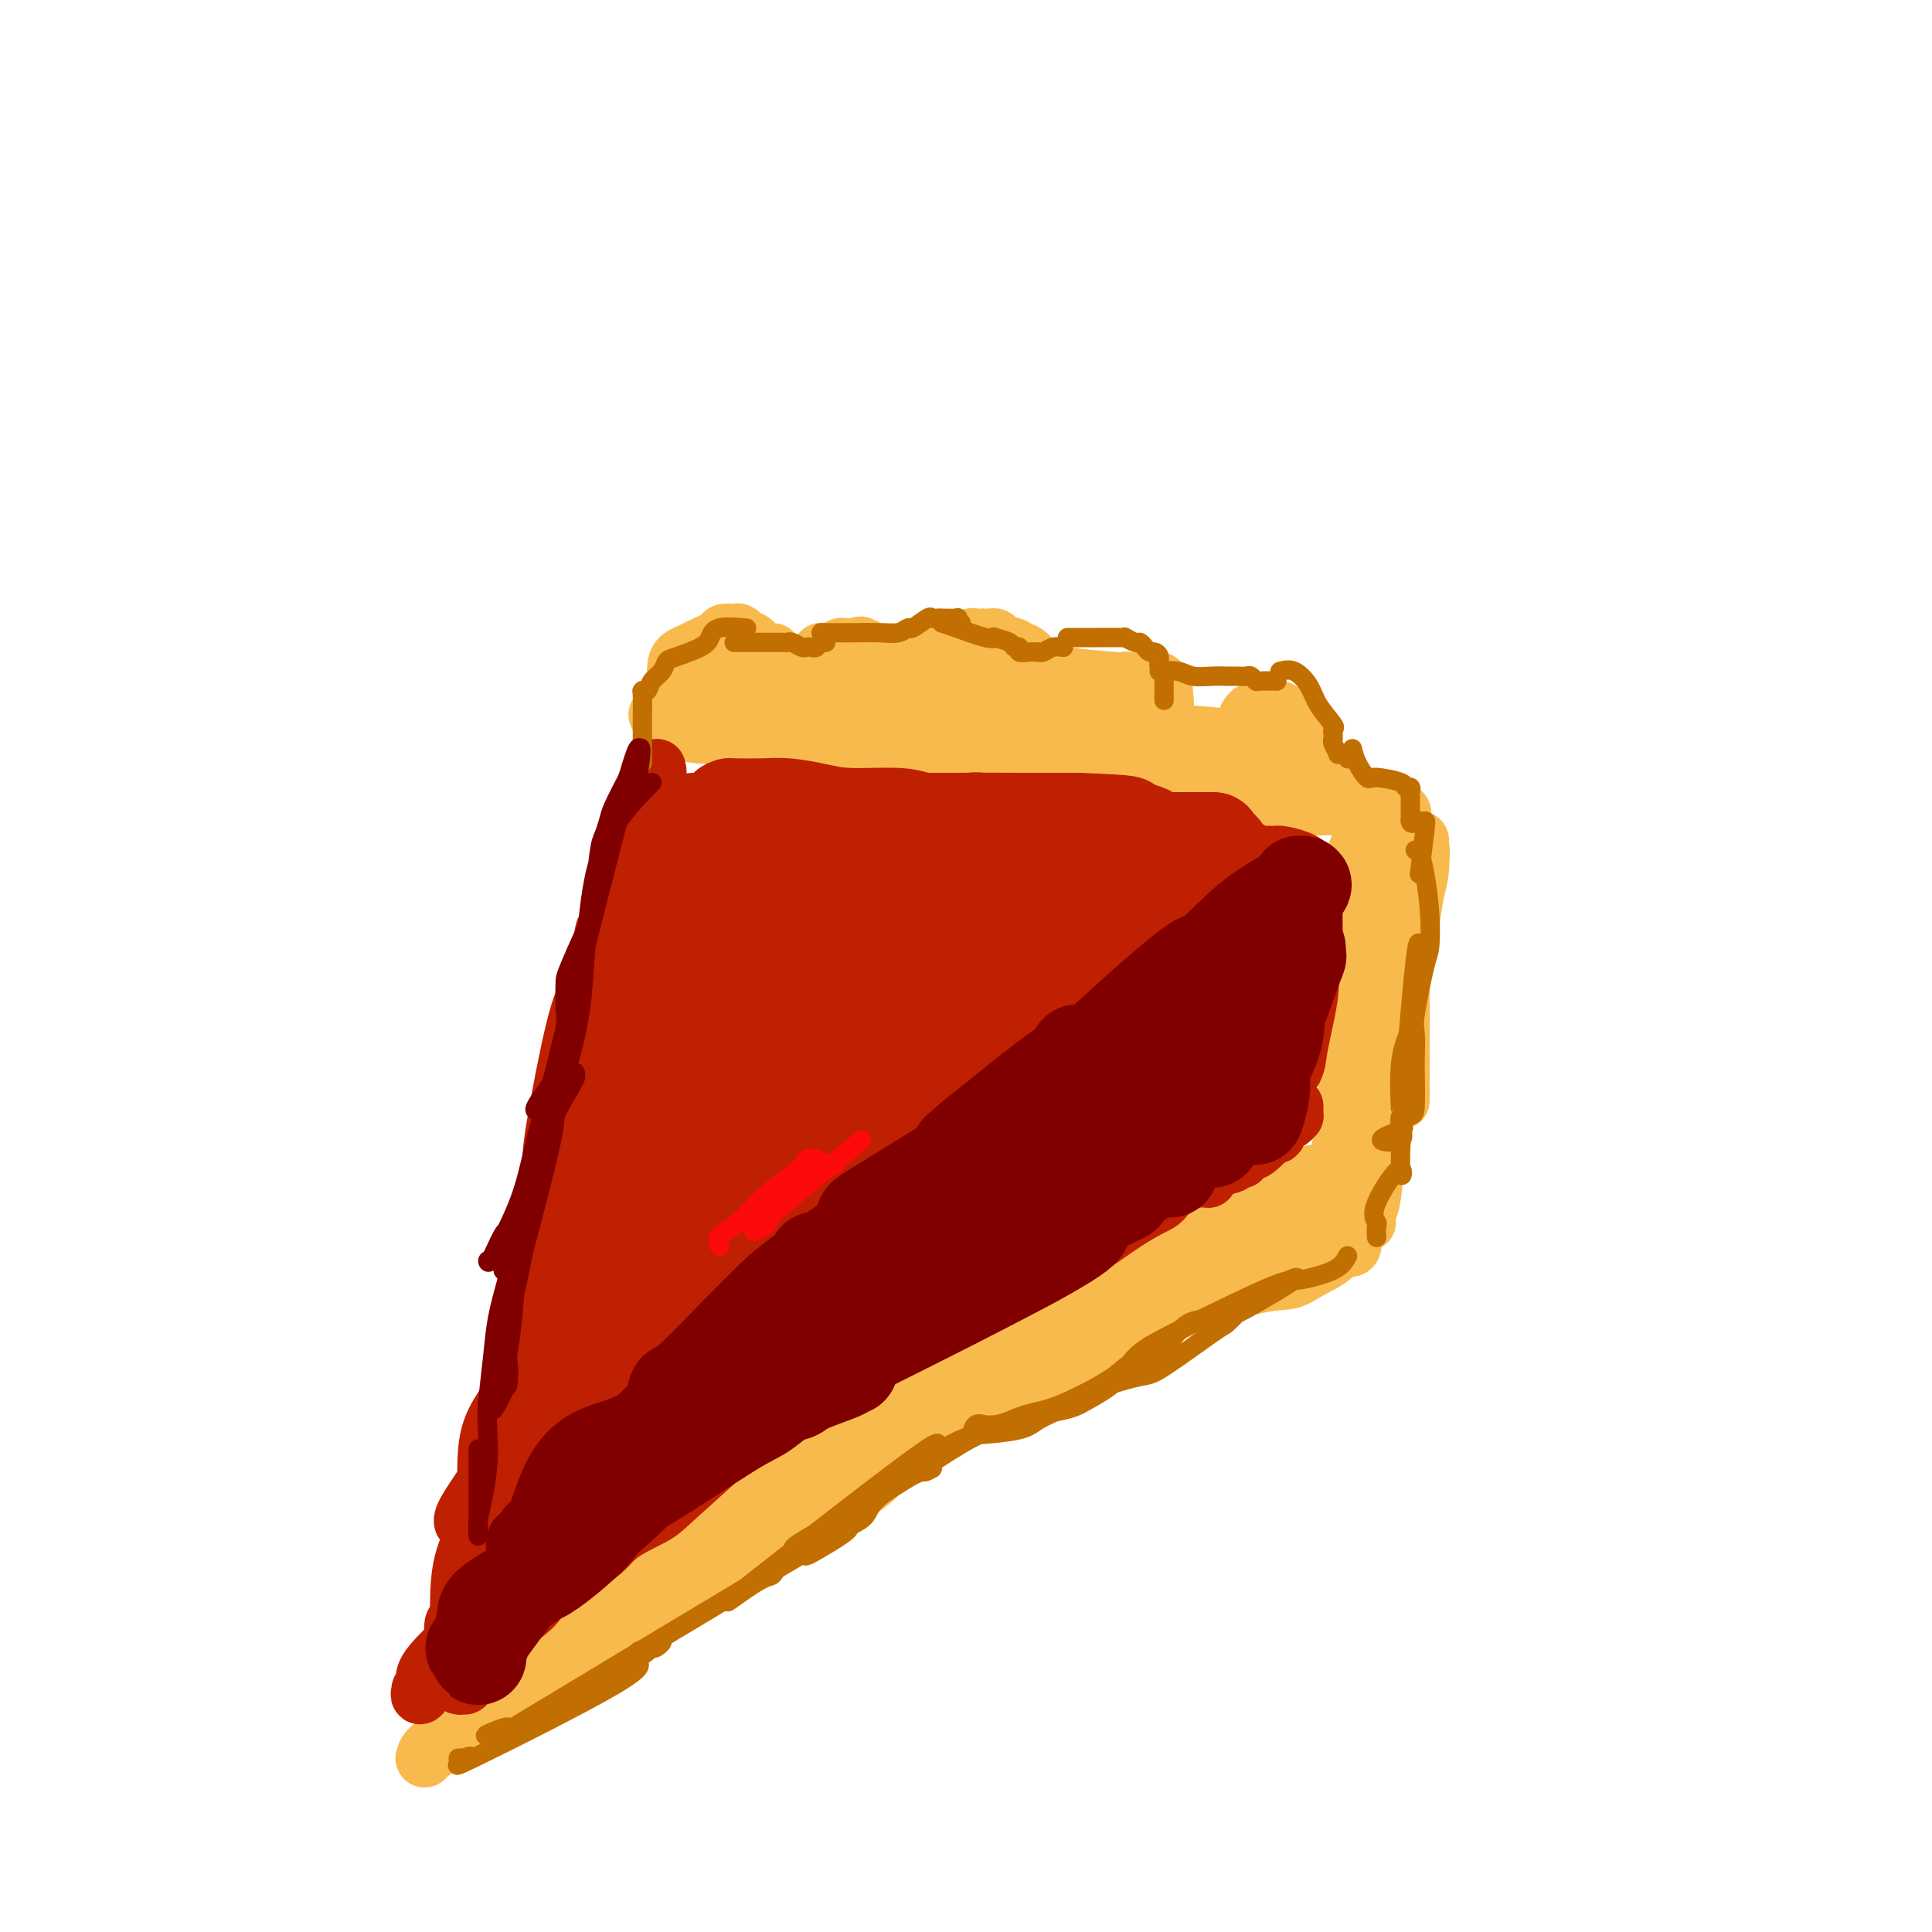 <svg viewBox='0 0 400 400' version='1.1' xmlns='http://www.w3.org/2000/svg' xmlns:xlink='http://www.w3.org/1999/xlink'><g fill='none' stroke='rgb(248,186,77)' stroke-width='12' stroke-linecap='round' stroke-linejoin='round'><path d='M140,143c-0.004,-0.386 -0.009,-0.772 0,-1c0.009,-0.228 0.030,-0.298 0,-1c-0.030,-0.702 -0.113,-2.037 0,-3c0.113,-0.963 0.421,-1.554 1,-2c0.579,-0.446 1.430,-0.746 2,-1c0.570,-0.254 0.859,-0.461 2,-1c1.141,-0.539 3.133,-1.408 4,-2c0.867,-0.592 0.608,-0.905 1,-1c0.392,-0.095 1.433,0.030 2,0c0.567,-0.030 0.659,-0.214 1,0c0.341,0.214 0.931,0.827 1,1c0.069,0.173 -0.384,-0.093 0,0c0.384,0.093 1.605,0.547 2,1c0.395,0.453 -0.035,0.906 0,1c0.035,0.094 0.535,-0.171 1,0c0.465,0.171 0.895,0.778 1,1c0.105,0.222 -0.116,0.060 0,0c0.116,-0.060 0.570,-0.016 1,0c0.430,0.016 0.837,0.005 1,0c0.163,-0.005 0.081,-0.002 0,0'/><path d='M154,136c-0.346,1.268 -0.693,2.536 0,3c0.693,0.464 2.424,0.124 3,0c0.576,-0.124 -0.004,-0.032 1,0c1.004,0.032 3.594,0.005 5,0c1.406,-0.005 1.630,0.014 2,0c0.370,-0.014 0.887,-0.059 1,0c0.113,0.059 -0.177,0.223 0,0c0.177,-0.223 0.822,-0.834 1,-1c0.178,-0.166 -0.110,0.113 0,0c0.110,-0.113 0.620,-0.619 1,-1c0.380,-0.381 0.630,-0.637 1,-1c0.370,-0.363 0.858,-0.833 1,-1c0.142,-0.167 -0.064,-0.031 0,0c0.064,0.031 0.398,-0.044 1,0c0.602,0.044 1.471,0.208 2,0c0.529,-0.208 0.719,-0.788 1,-1c0.281,-0.212 0.653,-0.057 1,0c0.347,0.057 0.671,0.016 1,0c0.329,-0.016 0.665,-0.008 1,0'/><path d='M177,134c1.874,-0.757 1.058,-0.150 1,0c-0.058,0.150 0.643,-0.156 1,0c0.357,0.156 0.371,0.774 1,1c0.629,0.226 1.874,0.061 2,0c0.126,-0.061 -0.867,-0.016 0,0c0.867,0.016 3.594,0.004 5,0c1.406,-0.004 1.491,-0.001 2,0c0.509,0.001 1.444,0.000 2,0c0.556,-0.000 0.735,0.001 1,0c0.265,-0.001 0.616,-0.003 1,0c0.384,0.003 0.799,0.011 1,0c0.201,-0.011 0.186,-0.040 1,0c0.814,0.040 2.456,0.151 3,0c0.544,-0.151 -0.009,-0.562 0,-1c0.009,-0.438 0.580,-0.902 1,-1c0.420,-0.098 0.690,0.170 1,0c0.310,-0.170 0.660,-0.777 1,-1c0.340,-0.223 0.669,-0.060 1,0c0.331,0.060 0.664,0.019 1,0c0.336,-0.019 0.675,-0.017 1,0c0.325,0.017 0.637,0.047 1,0c0.363,-0.047 0.779,-0.172 1,0c0.221,0.172 0.248,0.640 1,1c0.752,0.360 2.228,0.611 3,1c0.772,0.389 0.839,0.916 1,1c0.161,0.084 0.414,-0.277 1,0c0.586,0.277 1.504,1.190 2,2c0.496,0.810 0.570,1.517 1,2c0.430,0.483 1.215,0.741 2,1'/><path d='M217,140c2.123,1.480 1.929,1.181 2,1c0.071,-0.181 0.406,-0.245 1,0c0.594,0.245 1.447,0.797 2,1c0.553,0.203 0.806,0.055 1,0c0.194,-0.055 0.329,-0.019 1,0c0.671,0.019 1.878,0.019 3,0c1.122,-0.019 2.160,-0.058 3,0c0.840,0.058 1.482,0.212 2,0c0.518,-0.212 0.912,-0.789 1,-1c0.088,-0.211 -0.130,-0.057 0,0c0.130,0.057 0.609,0.015 1,0c0.391,-0.015 0.695,-0.004 1,0c0.305,0.004 0.610,-0.001 1,0c0.390,0.001 0.865,0.007 1,0c0.135,-0.007 -0.069,-0.028 0,0c0.069,0.028 0.413,0.106 1,0c0.587,-0.106 1.418,-0.395 2,0c0.582,0.395 0.916,1.473 1,2c0.084,0.527 -0.080,0.502 0,1c0.080,0.498 0.406,1.519 0,4c-0.406,2.481 -1.545,6.423 -2,8c-0.455,1.577 -0.228,0.788 0,0'/><path d='M239,158c-0.526,-0.930 -1.052,-1.859 0,-2c1.052,-0.141 3.682,0.507 7,0c3.318,-0.507 7.323,-2.168 9,-3c1.677,-0.832 1.025,-0.836 1,-1c-0.025,-0.164 0.577,-0.489 1,-1c0.423,-0.511 0.666,-1.210 1,-2c0.334,-0.790 0.758,-1.672 2,-2c1.242,-0.328 3.303,-0.103 4,0c0.697,0.103 0.032,0.083 0,0c-0.032,-0.083 0.570,-0.230 1,0c0.430,0.230 0.689,0.836 1,1c0.311,0.164 0.675,-0.114 1,0c0.325,0.114 0.613,0.619 1,1c0.387,0.381 0.873,0.637 1,1c0.127,0.363 -0.106,0.833 0,1c0.106,0.167 0.550,0.031 1,1c0.450,0.969 0.904,3.043 1,4c0.096,0.957 -0.166,0.796 0,1c0.166,0.204 0.762,0.773 1,1c0.238,0.227 0.119,0.114 0,0'/><path d='M277,161c-0.369,0.083 -0.738,0.167 0,1c0.738,0.833 2.583,2.417 4,3c1.417,0.583 2.405,0.167 3,0c0.595,-0.167 0.798,-0.083 1,0'/><path d='M285,165c1.216,1.027 0.255,1.596 1,2c0.745,0.404 3.196,0.644 4,1c0.804,0.356 -0.040,0.827 0,1c0.040,0.173 0.964,0.047 0,0c-0.964,-0.047 -3.815,-0.015 -5,0c-1.185,0.015 -0.703,0.014 -1,0c-0.297,-0.014 -1.373,-0.042 -2,0c-0.627,0.042 -0.806,0.155 -1,0c-0.194,-0.155 -0.405,-0.577 -1,-1c-0.595,-0.423 -1.575,-0.845 -3,-1c-1.425,-0.155 -3.294,-0.041 -4,0c-0.706,0.041 -0.249,0.011 -1,0c-0.751,-0.011 -2.711,-0.003 -4,0c-1.289,0.003 -1.906,0.001 -2,0c-0.094,-0.001 0.336,-0.000 -1,0c-1.336,0.000 -4.437,0.000 -6,0c-1.563,-0.000 -1.590,-0.000 -2,0c-0.410,0.000 -1.205,0.000 -2,0'/><path d='M255,167c-5.729,-0.322 -2.551,-0.626 -2,-1c0.551,-0.374 -1.524,-0.817 -3,-1c-1.476,-0.183 -2.352,-0.104 -3,0c-0.648,0.104 -1.067,0.234 -2,0c-0.933,-0.234 -2.380,-0.834 -3,-1c-0.620,-0.166 -0.412,0.100 -3,0c-2.588,-0.100 -7.972,-0.567 -10,-1c-2.028,-0.433 -0.701,-0.832 -1,-1c-0.299,-0.168 -2.224,-0.103 -3,0c-0.776,0.103 -0.404,0.245 -1,0c-0.596,-0.245 -2.161,-0.879 -3,-1c-0.839,-0.121 -0.950,0.269 -1,0c-0.050,-0.269 -0.037,-1.196 -1,-2c-0.963,-0.804 -2.902,-1.483 -4,-2c-1.098,-0.517 -1.355,-0.871 -2,-1c-0.645,-0.129 -1.677,-0.035 -2,0c-0.323,0.035 0.065,0.009 -1,0c-1.065,-0.009 -3.583,-0.002 -5,0c-1.417,0.002 -1.733,0.001 -2,0c-0.267,-0.001 -0.484,-0.000 -1,0c-0.516,0.000 -1.332,0.000 -2,0c-0.668,-0.000 -1.188,-0.000 -2,0c-0.812,0.000 -1.914,0.000 -3,0c-1.086,-0.000 -2.155,-0.000 -3,0c-0.845,0.000 -1.467,0.000 -2,0c-0.533,-0.000 -0.978,-0.000 -1,0c-0.022,0.000 0.379,0.000 -1,0c-1.379,-0.000 -4.537,-0.000 -6,0c-1.463,0.000 -1.232,0.000 -1,0'/><path d='M181,156c-5.230,0.061 -3.306,0.212 -3,0c0.306,-0.212 -1.006,-0.788 -2,-1c-0.994,-0.212 -1.669,-0.061 -2,0c-0.331,0.061 -0.318,0.030 -1,0c-0.682,-0.030 -2.059,-0.061 -3,0c-0.941,0.061 -1.446,0.212 -3,0c-1.554,-0.212 -4.157,-0.789 -5,-1c-0.843,-0.211 0.072,-0.057 0,0c-0.072,0.057 -1.132,0.016 -2,0c-0.868,-0.016 -1.543,-0.007 -2,0c-0.457,0.007 -0.695,0.012 -1,0c-0.305,-0.012 -0.677,-0.042 -1,0c-0.323,0.042 -0.598,0.156 -2,0c-1.402,-0.156 -3.930,-0.581 -5,-1c-1.070,-0.419 -0.682,-0.833 -1,-1c-0.318,-0.167 -1.343,-0.086 -2,0c-0.657,0.086 -0.945,0.177 -2,0c-1.055,-0.177 -2.876,-0.622 -4,-1c-1.124,-0.378 -1.550,-0.690 -2,-1c-0.450,-0.310 -0.922,-0.617 -1,-1c-0.078,-0.383 0.240,-0.842 0,-1c-0.240,-0.158 -1.037,-0.013 -1,0c0.037,0.013 0.909,-0.104 1,0c0.091,0.104 -0.600,0.428 3,0c3.600,-0.428 11.491,-1.610 16,-2c4.509,-0.390 5.637,0.010 8,0c2.363,-0.010 5.961,-0.432 11,0c5.039,0.432 11.520,1.716 18,3'/><path d='M193,149c7.923,1.096 9.231,2.336 12,3c2.769,0.664 6.997,0.752 10,1c3.003,0.248 4.779,0.654 9,1c4.221,0.346 10.887,0.630 15,1c4.113,0.370 5.673,0.825 7,1c1.327,0.175 2.419,0.069 3,0c0.581,-0.069 0.649,-0.102 1,0c0.351,0.102 0.985,0.340 1,0c0.015,-0.340 -0.589,-1.258 -2,-2c-1.411,-0.742 -3.628,-1.308 -5,-2c-1.372,-0.692 -1.899,-1.509 -3,-2c-1.101,-0.491 -2.775,-0.654 -7,-1c-4.225,-0.346 -11.002,-0.875 -16,-1c-4.998,-0.125 -8.218,0.152 -12,0c-3.782,-0.152 -8.126,-0.735 -11,-1c-2.874,-0.265 -4.276,-0.214 -9,-1c-4.724,-0.786 -12.769,-2.410 -17,-3c-4.231,-0.590 -4.649,-0.147 -6,0c-1.351,0.147 -3.636,-0.002 -5,0c-1.364,0.002 -1.806,0.154 -3,0c-1.194,-0.154 -3.139,-0.616 -4,-1c-0.861,-0.384 -0.637,-0.691 -1,-1c-0.363,-0.309 -1.314,-0.618 0,-1c1.314,-0.382 4.893,-0.835 8,-1c3.107,-0.165 5.744,-0.041 9,0c3.256,0.041 7.132,-0.000 10,0c2.868,0.000 4.727,0.041 11,0c6.273,-0.041 16.958,-0.165 23,0c6.042,0.165 7.441,0.619 10,1c2.559,0.381 6.280,0.691 10,1'/><path d='M267,161c-2.129,-1.804 -4.259,-3.608 -6,-5c-1.741,-1.392 -3.094,-2.373 -6,-3c-2.906,-0.627 -7.367,-0.900 -10,-1c-2.633,-0.100 -3.440,-0.027 -4,0c-0.560,0.027 -0.874,0.008 -1,0c-0.126,-0.008 -0.063,-0.004 0,0'/><path d='M268,154c-0.421,-0.002 -0.842,-0.005 -1,0c-0.158,0.005 -0.054,0.016 -2,0c-1.946,-0.016 -5.943,-0.061 -8,0c-2.057,0.061 -2.175,0.228 -3,0c-0.825,-0.228 -2.357,-0.849 -4,-1c-1.643,-0.151 -3.396,0.170 -5,0c-1.604,-0.170 -3.061,-0.830 -4,-1c-0.939,-0.170 -1.362,0.151 -2,0c-0.638,-0.151 -1.491,-0.772 -2,-1c-0.509,-0.228 -0.676,-0.061 -1,0c-0.324,0.061 -0.807,0.018 -1,0c-0.193,-0.018 -0.097,-0.009 0,0'/><path d='M251,162c1.756,0.452 3.512,0.905 5,1c1.488,0.095 2.708,-0.167 5,0c2.292,0.167 5.655,0.762 7,1c1.345,0.238 0.673,0.119 0,0'/><path d='M281,176c0.061,1.082 0.121,2.163 0,3c-0.121,0.837 -0.425,1.429 0,8c0.425,6.571 1.578,19.120 2,25c0.422,5.880 0.113,5.090 0,6c-0.113,0.910 -0.030,3.518 0,5c0.030,1.482 0.008,1.837 0,3c-0.008,1.163 -0.002,3.133 0,4c0.002,0.867 0.000,0.629 0,-1c-0.000,-1.629 0.001,-4.650 0,-7c-0.001,-2.350 -0.004,-4.028 0,-6c0.004,-1.972 0.015,-4.237 0,-7c-0.015,-2.763 -0.057,-6.022 0,-9c0.057,-2.978 0.212,-5.673 0,-8c-0.212,-2.327 -0.790,-4.287 -1,-6c-0.210,-1.713 -0.053,-3.181 0,-5c0.053,-1.819 -0.000,-3.989 0,-5c0.000,-1.011 0.053,-0.862 0,-1c-0.053,-0.138 -0.211,-0.563 0,-1c0.211,-0.437 0.792,-0.887 1,0c0.208,0.887 0.042,3.111 0,5c-0.042,1.889 0.040,3.445 0,5c-0.040,1.555 -0.203,3.111 0,6c0.203,2.889 0.772,7.111 1,10c0.228,2.889 0.114,4.444 0,6'/><path d='M284,206c0.265,5.657 -0.072,4.798 0,5c0.072,0.202 0.552,1.464 1,3c0.448,1.536 0.865,3.346 1,4c0.135,0.654 -0.013,0.151 0,0c0.013,-0.151 0.188,0.050 0,0c-0.188,-0.050 -0.740,-0.349 0,-4c0.740,-3.651 2.773,-10.652 4,-15c1.227,-4.348 1.649,-6.041 2,-8c0.351,-1.959 0.629,-4.183 1,-6c0.371,-1.817 0.833,-3.226 1,-5c0.167,-1.774 0.038,-3.911 0,-5c-0.038,-1.089 0.015,-1.129 0,-1c-0.015,0.129 -0.099,0.426 0,1c0.099,0.574 0.380,1.426 0,3c-0.380,1.574 -1.422,3.870 -2,6c-0.578,2.130 -0.691,4.092 -1,7c-0.309,2.908 -0.815,6.760 -1,9c-0.185,2.240 -0.050,2.868 0,6c0.050,3.132 0.013,8.767 0,12c-0.013,3.233 -0.004,4.065 0,5c0.004,0.935 0.001,1.974 0,3c-0.001,1.026 -0.000,2.038 0,2c0.000,-0.038 0.000,-1.126 0,-2c-0.000,-0.874 -0.000,-1.536 0,-4c0.000,-2.464 0.000,-6.732 0,-11'/><path d='M290,211c-0.005,-3.447 -0.017,-4.563 0,-6c0.017,-1.437 0.062,-3.195 0,-5c-0.062,-1.805 -0.229,-3.658 0,-6c0.229,-2.342 0.856,-5.174 0,-7c-0.856,-1.826 -3.196,-2.646 -4,-3c-0.804,-0.354 -0.072,-0.242 0,-1c0.072,-0.758 -0.517,-2.387 -1,-4c-0.483,-1.613 -0.862,-3.210 -1,-4c-0.138,-0.790 -0.037,-0.772 0,-1c0.037,-0.228 0.010,-0.702 0,-1c-0.010,-0.298 -0.003,-0.420 0,-1c0.003,-0.580 0.001,-1.618 0,-2c-0.001,-0.382 -0.000,-0.109 0,0c0.000,0.109 0.000,0.055 0,0'/><path d='M283,218c0.000,1.898 0.000,3.797 0,6c-0.000,2.203 -0.000,4.712 0,7c0.000,2.288 0.000,4.356 0,7c-0.000,2.644 -0.001,5.864 0,8c0.001,2.136 0.003,3.187 0,4c-0.003,0.813 -0.011,1.389 0,2c0.011,0.611 0.042,1.256 0,1c-0.042,-0.256 -0.158,-1.413 0,-2c0.158,-0.587 0.588,-0.605 1,-3c0.412,-2.395 0.805,-7.167 1,-10c0.195,-2.833 0.192,-3.726 0,-5c-0.192,-1.274 -0.574,-2.930 -1,-5c-0.426,-2.070 -0.898,-4.555 -1,-6c-0.102,-1.445 0.165,-1.851 0,-2c-0.165,-0.149 -0.761,-0.043 -1,0c-0.239,0.043 -0.119,0.021 0,0'/><path d='M281,252c-3.509,3.324 -7.018,6.648 -11,9c-3.982,2.352 -8.436,3.732 -13,5c-4.564,1.268 -9.238,2.422 -12,3c-2.762,0.578 -3.613,0.578 -8,2c-4.387,1.422 -12.309,4.264 -17,6c-4.691,1.736 -6.151,2.365 -8,3c-1.849,0.635 -4.085,1.274 -6,2c-1.915,0.726 -3.507,1.538 -4,2c-0.493,0.462 0.115,0.573 0,1c-0.115,0.427 -0.952,1.170 -1,1c-0.048,-0.170 0.692,-1.253 2,-2c1.308,-0.747 3.185,-1.158 6,-2c2.815,-0.842 6.568,-2.114 10,-3c3.432,-0.886 6.542,-1.387 9,-2c2.458,-0.613 4.265,-1.340 6,-2c1.735,-0.660 3.400,-1.254 5,-2c1.600,-0.746 3.136,-1.645 7,-3c3.864,-1.355 10.055,-3.167 14,-4c3.945,-0.833 5.645,-0.687 7,-1c1.355,-0.313 2.365,-1.084 4,-2c1.635,-0.916 3.896,-1.976 5,-3c1.104,-1.024 1.052,-2.012 1,-3'/><path d='M277,257c1.488,-1.424 0.207,-0.984 0,-1c-0.207,-0.016 0.659,-0.488 1,-1c0.341,-0.512 0.158,-1.064 0,-1c-0.158,0.064 -0.291,0.742 0,1c0.291,0.258 1.006,0.094 -1,1c-2.006,0.906 -6.734,2.883 -7,3c-0.266,0.117 3.929,-1.624 -6,3c-9.929,4.624 -33.982,15.614 -46,21c-12.018,5.386 -12.002,5.168 -14,6c-1.998,0.832 -6.010,2.713 -15,7c-8.990,4.287 -22.957,10.979 -31,15c-8.043,4.021 -10.161,5.369 -13,7c-2.839,1.631 -6.400,3.543 -9,5c-2.600,1.457 -4.238,2.457 -6,3c-1.762,0.543 -3.649,0.628 -4,1c-0.351,0.372 0.833,1.030 2,1c1.167,-0.030 2.317,-0.748 4,-1c1.683,-0.252 3.899,-0.039 6,-1c2.101,-0.961 4.088,-3.097 7,-5c2.912,-1.903 6.748,-3.572 9,-5c2.252,-1.428 2.919,-2.616 9,-6c6.081,-3.384 17.576,-8.965 24,-13c6.424,-4.035 7.777,-6.524 11,-9c3.223,-2.476 8.316,-4.938 12,-7c3.684,-2.062 5.960,-3.724 11,-5c5.040,-1.276 12.846,-2.167 16,-3c3.154,-0.833 1.657,-1.609 2,-2c0.343,-0.391 2.527,-0.397 5,-1c2.473,-0.603 5.237,-1.801 8,-3'/><path d='M252,267c7.066,-2.105 3.730,-0.368 3,0c-0.730,0.368 1.146,-0.632 2,-1c0.854,-0.368 0.685,-0.102 1,0c0.315,0.102 1.116,0.040 1,0c-0.116,-0.040 -1.147,-0.058 -2,0c-0.853,0.058 -1.528,0.194 -3,0c-1.472,-0.194 -3.739,-0.717 -14,4c-10.261,4.717 -28.514,14.674 -38,20c-9.486,5.326 -10.206,6.019 -13,7c-2.794,0.981 -7.662,2.248 -11,4c-3.338,1.752 -5.146,3.988 -12,8c-6.854,4.012 -18.754,9.799 -25,14c-6.246,4.201 -6.839,6.816 -9,9c-2.161,2.184 -5.889,3.938 -11,8c-5.111,4.062 -11.603,10.433 -16,13c-4.397,2.567 -6.697,1.331 -8,1c-1.303,-0.331 -1.608,0.244 -1,-1c0.608,-1.244 2.130,-4.306 3,-6c0.870,-1.694 1.088,-2.020 3,-3c1.912,-0.980 5.519,-2.616 8,-4c2.481,-1.384 3.837,-2.518 10,-6c6.163,-3.482 17.134,-9.314 22,-12c4.866,-2.686 3.627,-2.228 12,-8c8.373,-5.772 26.358,-17.774 36,-24c9.642,-6.226 10.942,-6.676 14,-8c3.058,-1.324 7.874,-3.521 12,-5c4.126,-1.479 7.563,-2.239 11,-3'/><path d='M227,274c5.911,-2.730 9.190,-5.554 12,-7c2.810,-1.446 5.151,-1.514 7,-2c1.849,-0.486 3.205,-1.390 5,-3c1.795,-1.610 4.030,-3.924 5,-5c0.970,-1.076 0.676,-0.913 1,-1c0.324,-0.087 1.267,-0.425 2,-1c0.733,-0.575 1.255,-1.387 1,-1c-0.255,0.387 -1.286,1.974 -3,3c-1.714,1.026 -4.110,1.490 -6,2c-1.890,0.510 -3.275,1.064 -5,2c-1.725,0.936 -3.790,2.253 -6,3c-2.210,0.747 -4.563,0.925 -10,3c-5.437,2.075 -13.956,6.048 -19,9c-5.044,2.952 -6.614,4.882 -10,7c-3.386,2.118 -8.588,4.423 -12,7c-3.412,2.577 -5.033,5.425 -13,10c-7.967,4.575 -22.281,10.876 -30,15c-7.719,4.124 -8.843,6.071 -11,8c-2.157,1.929 -5.348,3.841 -10,8c-4.652,4.159 -10.767,10.566 -14,14c-3.233,3.434 -3.586,3.896 -4,4c-0.414,0.104 -0.891,-0.150 -2,0c-1.109,0.150 -2.851,0.703 -3,0c-0.149,-0.703 1.295,-2.664 3,-4c1.705,-1.336 3.669,-2.049 5,-3c1.331,-0.951 2.027,-2.142 7,-5c4.973,-2.858 14.224,-7.385 20,-11c5.776,-3.615 8.079,-6.319 11,-9c2.921,-2.681 6.461,-5.341 10,-8'/><path d='M158,309c9.233,-6.848 4.317,-3.969 6,-5c1.683,-1.031 9.967,-5.973 15,-9c5.033,-3.027 6.817,-4.140 9,-6c2.183,-1.860 4.766,-4.466 7,-6c2.234,-1.534 4.120,-1.994 10,-4c5.880,-2.006 15.756,-5.556 19,-7c3.244,-1.444 -0.144,-0.782 6,-5c6.144,-4.218 21.818,-13.315 29,-17c7.182,-3.685 5.871,-1.958 6,-2c0.129,-0.042 1.698,-1.853 3,-3c1.302,-1.147 2.337,-1.632 4,-2c1.663,-0.368 3.954,-0.621 5,-1c1.046,-0.379 0.845,-0.884 1,-1c0.155,-0.116 0.665,0.156 1,0c0.335,-0.156 0.496,-0.739 1,-1c0.504,-0.261 1.350,-0.198 1,0c-0.350,0.198 -1.895,0.532 -3,1c-1.105,0.468 -1.768,1.070 -6,3c-4.232,1.930 -12.033,5.189 -17,8c-4.967,2.811 -7.101,5.174 -9,7c-1.899,1.826 -3.564,3.113 -6,5c-2.436,1.887 -5.643,4.372 -7,6c-1.357,1.628 -0.865,2.400 -3,4c-2.135,1.600 -6.896,4.029 -9,5c-2.104,0.971 -1.552,0.486 -1,0'/><path d='M220,279c-5.601,4.325 -2.103,1.638 0,0c2.103,-1.638 2.810,-2.226 4,-3c1.190,-0.774 2.863,-1.735 6,-3c3.137,-1.265 7.738,-2.834 10,-4c2.262,-1.166 2.186,-1.929 4,-3c1.814,-1.071 5.518,-2.449 7,-3c1.482,-0.551 0.741,-0.276 0,0'/><path d='M279,187c0.006,5.950 0.012,11.900 0,17c-0.012,5.100 -0.042,9.348 0,12c0.042,2.652 0.155,3.706 0,7c-0.155,3.294 -0.579,8.827 -1,12c-0.421,3.173 -0.839,3.986 -1,5c-0.161,1.014 -0.066,2.228 0,4c0.066,1.772 0.101,4.101 0,6c-0.101,1.899 -0.338,3.367 0,2c0.338,-1.367 1.253,-5.568 2,-9c0.747,-3.432 1.328,-6.096 2,-9c0.672,-2.904 1.435,-6.047 2,-11c0.565,-4.953 0.932,-11.715 1,-15c0.068,-3.285 -0.163,-3.094 0,-4c0.163,-0.906 0.719,-2.910 1,-4c0.281,-1.090 0.285,-1.265 0,-3c-0.285,-1.735 -0.861,-5.028 -1,-7c-0.139,-1.972 0.159,-2.622 0,-3c-0.159,-0.378 -0.775,-0.482 -1,-1c-0.225,-0.518 -0.060,-1.448 0,-2c0.060,-0.552 0.016,-0.726 0,-1c-0.016,-0.274 -0.005,-0.650 0,-1c0.005,-0.350 0.002,-0.675 0,-1'/><path d='M283,181c0.003,-6.077 0.011,-0.270 0,2c-0.011,2.270 -0.040,1.003 0,4c0.040,2.997 0.151,10.259 0,15c-0.151,4.741 -0.562,6.962 -1,9c-0.438,2.038 -0.902,3.894 -1,10c-0.098,6.106 0.170,16.462 0,21c-0.170,4.538 -0.778,3.258 -1,4c-0.222,0.742 -0.060,3.507 0,5c0.060,1.493 0.017,1.713 0,2c-0.017,0.287 -0.008,0.639 0,1c0.008,0.361 0.013,0.731 0,1c-0.013,0.269 -0.046,0.438 0,1c0.046,0.562 0.170,1.516 0,2c-0.170,0.484 -0.634,0.498 -1,0c-0.366,-0.498 -0.634,-1.509 -1,-2c-0.366,-0.491 -0.831,-0.463 -1,-1c-0.169,-0.537 -0.042,-1.641 0,-2c0.042,-0.359 0.000,0.025 0,0c-0.000,-0.025 0.041,-0.460 0,-1c-0.041,-0.540 -0.165,-1.184 0,-2c0.165,-0.816 0.619,-1.805 0,-2c-0.619,-0.195 -2.309,0.402 -4,1'/><path d='M273,249c-0.905,-0.270 -1.167,-0.447 -2,0c-0.833,0.447 -2.236,1.516 -4,2c-1.764,0.484 -3.889,0.382 -7,1c-3.111,0.618 -7.208,1.955 -10,3c-2.792,1.045 -4.280,1.799 -6,3c-1.720,1.201 -3.671,2.851 -6,3c-2.329,0.149 -5.035,-1.202 -14,3c-8.965,4.202 -24.189,13.956 -32,19c-7.811,5.044 -8.209,5.376 -10,7c-1.791,1.624 -4.975,4.538 -8,7c-3.025,2.462 -5.891,4.470 -8,6c-2.109,1.530 -3.460,2.580 -4,3c-0.540,0.420 -0.270,0.210 0,0'/><path d='M198,291c-2.990,1.929 -5.981,3.858 -9,6c-3.019,2.142 -6.068,4.496 -9,7c-2.932,2.504 -5.748,5.159 -11,8c-5.252,2.841 -12.939,5.867 -18,8c-5.061,2.133 -7.497,3.373 -10,5c-2.503,1.627 -5.072,3.641 -7,5c-1.928,1.359 -3.214,2.062 -7,6c-3.786,3.938 -10.071,11.112 -15,15c-4.929,3.888 -8.500,4.492 -11,5c-2.500,0.508 -3.928,0.921 -6,2c-2.072,1.079 -4.789,2.825 -6,4c-1.211,1.175 -0.916,1.778 -1,2c-0.084,0.222 -0.548,0.063 1,-1c1.548,-1.063 5.107,-3.030 8,-5c2.893,-1.970 5.121,-3.942 8,-6c2.879,-2.058 6.409,-4.204 9,-6c2.591,-1.796 4.244,-3.244 9,-6c4.756,-2.756 12.615,-6.819 17,-9c4.385,-2.181 5.297,-2.481 8,-4c2.703,-1.519 7.196,-4.258 10,-6c2.804,-1.742 3.918,-2.488 8,-5c4.082,-2.512 11.133,-6.792 14,-9c2.867,-2.208 1.552,-2.344 2,-3c0.448,-0.656 2.659,-1.830 4,-3c1.341,-1.170 1.812,-2.334 2,-3c0.188,-0.666 0.094,-0.833 0,-1'/><path d='M188,297c1.056,-1.547 -0.305,-0.415 -1,0c-0.695,0.415 -0.726,0.112 -1,0c-0.274,-0.112 -0.793,-0.032 -1,0c-0.207,0.032 -0.104,0.016 0,0'/></g>
<g fill='none' stroke='rgb(191,32,1)' stroke-width='12' stroke-linecap='round' stroke-linejoin='round'><path d='M137,165c-0.485,-0.624 -0.969,-1.249 -1,0c-0.031,1.249 0.392,4.370 0,7c-0.392,2.630 -1.598,4.767 -3,10c-1.402,5.233 -2.998,13.562 -4,18c-1.002,4.438 -1.408,4.984 -2,7c-0.592,2.016 -1.370,5.502 -2,8c-0.630,2.498 -1.111,4.009 -2,6c-0.889,1.991 -2.187,4.462 -3,6c-0.813,1.538 -1.143,2.143 -1,1c0.143,-1.143 0.759,-4.033 1,-6c0.241,-1.967 0.106,-3.011 1,-6c0.894,-2.989 2.817,-7.922 4,-11c1.183,-3.078 1.628,-4.301 2,-5c0.372,-0.699 0.673,-0.874 1,-2c0.327,-1.126 0.680,-3.203 1,-6c0.320,-2.797 0.607,-6.314 1,-8c0.393,-1.686 0.893,-1.540 1,-2c0.107,-0.460 -0.178,-1.527 0,-3c0.178,-1.473 0.821,-3.354 1,-5c0.179,-1.646 -0.106,-3.059 0,-4c0.106,-0.941 0.602,-1.412 1,-2c0.398,-0.588 0.699,-1.294 1,-2'/><path d='M134,166c2.409,-9.615 1.430,-3.154 1,-1c-0.430,2.154 -0.311,0.000 0,-1c0.311,-1.000 0.816,-0.848 1,-1c0.184,-0.152 0.049,-0.610 0,-1c-0.049,-0.390 -0.012,-0.713 0,-1c0.012,-0.287 -0.002,-0.537 0,-1c0.002,-0.463 0.021,-1.140 0,-1c-0.021,0.140 -0.082,1.097 0,1c0.082,-0.097 0.307,-1.248 0,1c-0.307,2.248 -1.147,7.896 -2,12c-0.853,4.104 -1.720,6.665 -2,8c-0.280,1.335 0.027,1.445 -1,7c-1.027,5.555 -3.388,16.555 -5,23c-1.612,6.445 -2.474,8.335 -3,11c-0.526,2.665 -0.714,6.103 -2,12c-1.286,5.897 -3.669,14.251 -5,19c-1.331,4.749 -1.611,5.893 -2,7c-0.389,1.107 -0.889,2.178 -1,3c-0.111,0.822 0.166,1.396 0,2c-0.166,0.604 -0.774,1.237 -1,1c-0.226,-0.237 -0.071,-1.343 0,-2c0.071,-0.657 0.058,-0.864 0,-2c-0.058,-1.136 -0.161,-3.202 0,-5c0.161,-1.798 0.584,-3.327 1,-6c0.416,-2.673 0.823,-6.490 1,-9c0.177,-2.510 0.125,-3.714 1,-9c0.875,-5.286 2.679,-14.653 4,-20c1.321,-5.347 2.161,-6.673 3,-8'/><path d='M122,205c1.652,-10.341 0.783,-5.694 1,-4c0.217,1.694 1.519,0.434 2,-1c0.481,-1.434 0.139,-3.043 0,-4c-0.139,-0.957 -0.077,-1.261 0,-2c0.077,-0.739 0.168,-1.911 0,-1c-0.168,0.911 -0.595,3.907 0,3c0.595,-0.907 2.213,-5.717 0,6c-2.213,11.717 -8.258,39.962 -11,52c-2.742,12.038 -2.182,7.869 -3,11c-0.818,3.131 -3.014,13.562 -4,19c-0.986,5.438 -0.762,5.883 -1,8c-0.238,2.117 -0.939,5.907 -1,9c-0.061,3.093 0.516,5.491 0,8c-0.516,2.509 -2.127,5.130 -3,6c-0.873,0.870 -1.010,-0.009 -1,0c0.010,0.009 0.165,0.907 0,-2c-0.165,-2.907 -0.652,-9.618 0,-14c0.652,-4.382 2.442,-6.433 4,-9c1.558,-2.567 2.884,-5.649 4,-8c1.116,-2.351 2.024,-3.971 3,-7c0.976,-3.029 2.022,-7.465 3,-9c0.978,-1.535 1.889,-0.167 2,0c0.111,0.167 -0.579,-0.868 -1,0c-0.421,0.868 -0.574,3.639 -1,6c-0.426,2.361 -1.124,4.313 -2,7c-0.876,2.687 -1.928,6.108 -3,9c-1.072,2.892 -2.163,5.255 -4,10c-1.837,4.745 -4.418,11.873 -7,19'/><path d='M99,317c-2.670,8.080 -1.343,5.779 -1,6c0.343,0.221 -0.296,2.964 -1,6c-0.704,3.036 -1.472,6.366 -2,8c-0.528,1.634 -0.816,1.574 -1,1c-0.184,-0.574 -0.262,-1.661 0,-2c0.262,-0.339 0.866,0.071 1,-2c0.134,-2.071 -0.203,-6.623 1,-11c1.203,-4.377 3.946,-8.579 5,-10c1.054,-1.421 0.419,-0.061 0,1c-0.419,1.061 -0.623,1.823 -1,4c-0.377,2.177 -0.928,5.769 -1,8c-0.072,2.231 0.335,3.099 0,4c-0.335,0.901 -1.410,1.833 -2,3c-0.590,1.167 -0.694,2.569 -1,4c-0.306,1.431 -0.814,2.891 -1,3c-0.186,0.109 -0.050,-1.135 0,-2c0.050,-0.865 0.013,-1.352 0,-2c-0.013,-0.648 -0.004,-1.456 0,-2c0.004,-0.544 0.001,-0.825 0,-1c-0.001,-0.175 -0.000,-0.243 0,1c0.000,1.243 0.000,3.796 0,5c-0.000,1.204 -0.000,1.058 0,1c0.000,-0.058 0.000,-0.029 0,0'/><path d='M95,340c-0.789,4.412 0.240,1.941 1,0c0.760,-1.941 1.252,-3.353 0,-3c-1.252,0.353 -4.247,2.470 0,-3c4.247,-5.470 15.738,-18.527 21,-25c5.262,-6.473 4.297,-6.363 6,-7c1.703,-0.637 6.075,-2.021 9,-4c2.925,-1.979 4.402,-4.553 6,-6c1.598,-1.447 3.316,-1.768 7,-4c3.684,-2.232 9.334,-6.376 13,-9c3.666,-2.624 5.349,-3.727 8,-5c2.651,-1.273 6.270,-2.717 8,-4c1.730,-1.283 1.572,-2.407 4,-4c2.428,-1.593 7.441,-3.655 10,-5c2.559,-1.345 2.662,-1.972 3,-3c0.338,-1.028 0.909,-2.457 3,-4c2.091,-1.543 5.701,-3.201 7,-4c1.299,-0.799 0.286,-0.739 0,-1c-0.286,-0.261 0.157,-0.841 0,-1c-0.157,-0.159 -0.912,0.104 -2,0c-1.088,-0.104 -2.510,-0.576 -4,0c-1.490,0.576 -3.048,2.198 -4,3c-0.952,0.802 -1.296,0.782 -5,3c-3.704,2.218 -10.766,6.674 -15,10c-4.234,3.326 -5.638,5.522 -8,8c-2.362,2.478 -5.681,5.239 -9,8'/><path d='M154,280c-7.390,6.218 -5.366,5.762 -9,9c-3.634,3.238 -12.926,10.170 -18,14c-5.074,3.830 -5.928,4.557 -7,6c-1.072,1.443 -2.361,3.602 -3,5c-0.639,1.398 -0.628,2.034 -3,4c-2.372,1.966 -7.126,5.260 0,-1c7.126,-6.260 26.133,-22.075 35,-29c8.867,-6.925 7.594,-4.959 9,-5c1.406,-0.041 5.489,-2.089 9,-4c3.511,-1.911 6.449,-3.683 10,-6c3.551,-2.317 7.716,-5.177 11,-7c3.284,-1.823 5.687,-2.609 10,-6c4.313,-3.391 10.535,-9.386 14,-12c3.465,-2.614 4.171,-1.849 5,-2c0.829,-0.151 1.780,-1.220 3,-2c1.220,-0.780 2.710,-1.271 4,-2c1.290,-0.729 2.381,-1.698 3,-2c0.619,-0.302 0.767,0.061 1,0c0.233,-0.061 0.553,-0.547 -1,0c-1.553,0.547 -4.979,2.129 -7,3c-2.021,0.871 -2.638,1.033 -5,2c-2.362,0.967 -6.470,2.739 -8,4c-1.530,1.261 -0.483,2.012 -5,5c-4.517,2.988 -14.597,8.215 -20,12c-5.403,3.785 -6.129,6.128 -8,8c-1.871,1.872 -4.888,3.273 -12,7c-7.112,3.727 -18.318,9.779 -25,14c-6.682,4.221 -8.841,6.610 -11,9'/><path d='M126,304c-14.231,10.253 -9.308,8.386 -9,9c0.308,0.614 -3.999,3.708 -7,6c-3.001,2.292 -4.697,3.783 -5,4c-0.303,0.217 0.789,-0.840 2,-2c1.211,-1.160 2.543,-2.423 6,-5c3.457,-2.577 9.039,-6.470 10,-8c0.961,-1.530 -2.699,-0.699 11,-7c13.699,-6.301 44.757,-19.733 59,-26c14.243,-6.267 11.672,-5.368 13,-6c1.328,-0.632 6.554,-2.793 12,-6c5.446,-3.207 11.113,-7.458 15,-10c3.887,-2.542 5.994,-3.375 7,-4c1.006,-0.625 0.912,-1.043 2,-2c1.088,-0.957 3.360,-2.452 5,-3c1.640,-0.548 2.649,-0.149 3,0c0.351,0.149 0.043,0.047 0,0c-0.043,-0.047 0.178,-0.041 -1,0c-1.178,0.041 -3.756,0.116 -5,0c-1.244,-0.116 -1.156,-0.422 -5,1c-3.844,1.422 -11.620,4.573 -16,7c-4.380,2.427 -5.363,4.130 -8,6c-2.637,1.870 -6.928,3.907 -10,5c-3.072,1.093 -4.925,1.243 -10,4c-5.075,2.757 -13.371,8.120 -19,12c-5.629,3.880 -8.593,6.275 -12,8c-3.407,1.725 -7.259,2.778 -11,5c-3.741,2.222 -7.370,5.611 -11,9'/><path d='M142,301c-16.017,9.411 -15.559,8.440 -17,9c-1.441,0.560 -4.781,2.652 -7,4c-2.219,1.348 -3.317,1.951 -6,4c-2.683,2.049 -6.950,5.543 -9,7c-2.050,1.457 -1.884,0.878 -2,1c-0.116,0.122 -0.513,0.947 0,1c0.513,0.053 1.935,-0.665 1,0c-0.935,0.665 -4.226,2.713 5,-4c9.226,-6.713 30.969,-22.187 41,-29c10.031,-6.813 8.352,-4.967 9,-5c0.648,-0.033 3.625,-1.946 8,-4c4.375,-2.054 10.149,-4.249 14,-6c3.851,-1.751 5.778,-3.059 7,-4c1.222,-0.941 1.740,-1.516 3,-3c1.260,-1.484 3.264,-3.877 5,-5c1.736,-1.123 3.204,-0.976 4,-1c0.796,-0.024 0.919,-0.221 1,0c0.081,0.221 0.118,0.858 0,1c-0.118,0.142 -0.392,-0.211 -1,0c-0.608,0.211 -1.551,0.987 -3,3c-1.449,2.013 -3.406,5.261 -6,7c-2.594,1.739 -5.826,1.967 -8,3c-2.174,1.033 -3.290,2.871 -5,4c-1.710,1.129 -4.015,1.550 -7,3c-2.985,1.450 -6.650,3.929 -9,6c-2.350,2.071 -3.386,3.735 -5,5c-1.614,1.265 -3.807,2.133 -6,3'/><path d='M149,301c-8.339,5.445 -9.186,7.057 -10,8c-0.814,0.943 -1.595,1.218 -3,2c-1.405,0.782 -3.433,2.072 -5,3c-1.567,0.928 -2.671,1.494 -5,3c-2.329,1.506 -5.883,3.951 -8,5c-2.117,1.049 -2.797,0.700 -3,1c-0.203,0.300 0.071,1.248 -1,2c-1.071,0.752 -3.486,1.309 -2,1c1.486,-0.309 6.874,-1.483 10,-3c3.126,-1.517 3.989,-3.376 6,-5c2.011,-1.624 5.168,-3.011 7,-4c1.832,-0.989 2.338,-1.578 5,-4c2.662,-2.422 7.479,-6.675 11,-10c3.521,-3.325 5.745,-5.721 7,-7c1.255,-1.279 1.539,-1.441 5,-3c3.461,-1.559 10.097,-4.515 13,-6c2.903,-1.485 2.072,-1.500 2,-2c-0.072,-0.500 0.616,-1.484 1,-2c0.384,-0.516 0.464,-0.563 1,-1c0.536,-0.437 1.529,-1.264 2,-2c0.471,-0.736 0.419,-1.382 0,-1c-0.419,0.382 -1.205,1.793 -2,2c-0.795,0.207 -1.599,-0.790 -4,1c-2.401,1.790 -6.400,6.369 -9,9c-2.600,2.631 -3.800,3.316 -5,4'/><path d='M162,292c-3.514,2.897 -2.300,2.639 -4,4c-1.700,1.361 -6.316,4.340 -9,6c-2.684,1.660 -3.436,1.999 -5,3c-1.564,1.001 -3.939,2.663 -5,4c-1.061,1.337 -0.807,2.349 -3,4c-2.193,1.651 -6.832,3.941 -8,4c-1.168,0.059 1.134,-2.114 -4,1c-5.134,3.114 -17.705,11.514 -23,16c-5.295,4.486 -3.313,5.057 -3,6c0.313,0.943 -1.042,2.258 -2,3c-0.958,0.742 -1.520,0.911 -3,2c-1.480,1.089 -3.878,3.096 -5,4c-1.122,0.904 -0.968,0.703 -1,1c-0.032,0.297 -0.250,1.092 0,1c0.250,-0.092 0.968,-1.072 1,-2c0.032,-0.928 -0.622,-1.803 1,-4c1.622,-2.197 5.521,-5.717 8,-8c2.479,-2.283 3.537,-3.329 5,-4c1.463,-0.671 3.332,-0.967 6,-3c2.668,-2.033 6.135,-5.805 8,-8c1.865,-2.195 2.129,-2.815 3,-4c0.871,-1.185 2.350,-2.934 3,-4c0.650,-1.066 0.471,-1.447 1,-2c0.529,-0.553 1.764,-1.276 3,-2'/><path d='M126,310c6.097,-6.205 2.339,-2.218 1,-1c-1.339,1.218 -0.259,-0.333 0,0c0.259,0.333 -0.303,2.551 -1,4c-0.697,1.449 -1.528,2.129 -3,3c-1.472,0.871 -3.584,1.932 -8,7c-4.416,5.068 -11.134,14.143 -14,18c-2.866,3.857 -1.879,2.496 -2,3c-0.121,0.504 -1.348,2.874 -2,4c-0.652,1.126 -0.728,1.008 -1,1c-0.272,-0.008 -0.741,0.094 -1,0c-0.259,-0.094 -0.309,-0.384 0,-1c0.309,-0.616 0.976,-1.557 1,-2c0.024,-0.443 -0.596,-0.386 1,-2c1.596,-1.614 5.407,-4.899 8,-7c2.593,-2.101 3.966,-3.018 5,-4c1.034,-0.982 1.727,-2.028 5,-6c3.273,-3.972 9.125,-10.869 13,-15c3.875,-4.131 5.774,-5.497 8,-8c2.226,-2.503 4.779,-6.144 7,-9c2.221,-2.856 4.111,-4.928 6,-7'/><path d='M149,288c10.909,-10.525 12.182,-8.836 15,-9c2.818,-0.164 7.180,-2.180 10,-4c2.820,-1.820 4.097,-3.443 6,-5c1.903,-1.557 4.433,-3.049 9,-6c4.567,-2.951 11.171,-7.362 16,-10c4.829,-2.638 7.882,-3.504 9,-4c1.118,-0.496 0.300,-0.621 6,-4c5.700,-3.379 17.919,-10.011 23,-13c5.081,-2.989 3.023,-2.335 3,-2c-0.023,0.335 1.990,0.352 3,0c1.010,-0.352 1.018,-1.071 1,-1c-0.018,0.071 -0.062,0.933 -1,1c-0.938,0.067 -2.772,-0.663 -5,0c-2.228,0.663 -4.852,2.717 -7,4c-2.148,1.283 -3.820,1.795 -9,5c-5.180,3.205 -13.868,9.102 -19,13c-5.132,3.898 -6.707,5.795 -9,7c-2.293,1.205 -5.304,1.717 -10,4c-4.696,2.283 -11.076,6.335 -14,8c-2.924,1.665 -2.391,0.942 -3,1c-0.609,0.058 -2.362,0.895 -3,1c-0.638,0.105 -0.163,-0.524 1,-1c1.163,-0.476 3.015,-0.800 5,-2c1.985,-1.200 4.104,-3.274 6,-5c1.896,-1.726 3.570,-3.102 11,-9c7.430,-5.898 20.616,-16.319 28,-22c7.384,-5.681 8.967,-6.623 11,-8c2.033,-1.377 4.517,-3.188 7,-5'/><path d='M239,222c10.908,-8.676 3.679,-4.367 3,-4c-0.679,0.367 5.193,-3.207 8,-5c2.807,-1.793 2.551,-1.805 3,-2c0.449,-0.195 1.605,-0.574 2,-1c0.395,-0.426 0.031,-0.899 0,-1c-0.031,-0.101 0.272,0.171 0,1c-0.272,0.829 -1.118,2.217 -1,3c0.118,0.783 1.200,0.962 -4,7c-5.200,6.038 -16.682,17.934 -21,22c-4.318,4.066 -1.473,0.302 1,-2c2.473,-2.302 4.574,-3.142 6,-4c1.426,-0.858 2.175,-1.735 5,-6c2.825,-4.265 7.724,-11.917 11,-16c3.276,-4.083 4.928,-4.598 6,-6c1.072,-1.402 1.564,-3.692 2,-5c0.436,-1.308 0.818,-1.633 1,-2c0.182,-0.367 0.166,-0.776 0,0c-0.166,0.776 -0.482,2.736 -1,4c-0.518,1.264 -1.239,1.830 -4,5c-2.761,3.170 -7.563,8.942 -10,12c-2.437,3.058 -2.511,3.401 -3,4c-0.489,0.599 -1.394,1.453 -2,2c-0.606,0.547 -0.915,0.787 -1,1c-0.085,0.213 0.052,0.400 0,0c-0.052,-0.400 -0.292,-1.385 0,-3c0.292,-1.615 1.117,-3.858 3,-6c1.883,-2.142 4.824,-4.183 7,-7c2.176,-2.817 3.588,-6.408 5,-10'/><path d='M255,203c2.349,-4.772 1.222,-4.202 1,-5c-0.222,-0.798 0.461,-2.962 1,-5c0.539,-2.038 0.935,-3.949 1,-5c0.065,-1.051 -0.201,-1.243 0,-1c0.201,0.243 0.867,0.920 1,2c0.133,1.080 -0.269,2.561 0,3c0.269,0.439 1.210,-0.166 0,6c-1.210,6.166 -4.570,19.104 -6,24c-1.430,4.896 -0.930,1.751 -1,0c-0.070,-1.751 -0.708,-2.109 -1,-3c-0.292,-0.891 -0.236,-2.317 0,-4c0.236,-1.683 0.653,-3.624 1,-5c0.347,-1.376 0.625,-2.186 2,-6c1.375,-3.814 3.847,-10.632 5,-14c1.153,-3.368 0.987,-3.287 2,-4c1.013,-0.713 3.203,-2.220 4,-3c0.797,-0.780 0.199,-0.834 0,-1c-0.199,-0.166 0.001,-0.445 0,-1c-0.001,-0.555 -0.201,-1.387 0,-1c0.201,0.387 0.804,1.993 1,3c0.196,1.007 -0.016,1.414 0,3c0.016,1.586 0.258,4.351 0,7c-0.258,2.649 -1.018,5.184 -1,7c0.018,1.816 0.814,2.915 -1,6c-1.814,3.085 -6.239,8.157 -8,11c-1.761,2.843 -0.859,3.458 -1,4c-0.141,0.542 -1.326,1.012 -2,1c-0.674,-0.012 -0.837,-0.506 -1,-1'/><path d='M252,221c-1.848,1.859 -0.469,-0.993 0,-3c0.469,-2.007 0.026,-3.168 0,-4c-0.026,-0.832 0.364,-1.333 1,-4c0.636,-2.667 1.516,-7.499 2,-10c0.484,-2.501 0.571,-2.670 1,-4c0.429,-1.330 1.201,-3.821 2,-6c0.799,-2.179 1.625,-4.046 3,-6c1.375,-1.954 3.301,-3.995 4,-4c0.699,-0.005 0.173,2.026 0,3c-0.173,0.974 0.006,0.890 0,2c-0.006,1.110 -0.198,3.413 0,5c0.198,1.587 0.786,2.458 1,4c0.214,1.542 0.054,3.756 0,5c-0.054,1.244 -0.000,1.517 0,4c0.000,2.483 -0.053,7.177 0,10c0.053,2.823 0.211,3.776 0,5c-0.211,1.224 -0.793,2.720 -1,4c-0.207,1.280 -0.039,2.346 0,3c0.039,0.654 -0.050,0.896 0,1c0.050,0.104 0.240,0.069 0,0c-0.240,-0.069 -0.911,-0.172 -1,0c-0.089,0.172 0.403,0.621 0,1c-0.403,0.379 -1.702,0.690 -3,1'/><path d='M261,228c-1.191,1.519 -1.669,0.318 -2,0c-0.331,-0.318 -0.517,0.248 -1,1c-0.483,0.752 -1.265,1.690 -2,2c-0.735,0.310 -1.423,-0.008 -2,0c-0.577,0.008 -1.041,0.342 -3,1c-1.959,0.658 -5.412,1.640 -7,2c-1.588,0.360 -1.312,0.097 -2,0c-0.688,-0.097 -2.339,-0.028 -3,0c-0.661,0.028 -0.330,0.014 0,0'/><path d='M255,226c-2.716,2.001 -5.432,4.002 -8,6c-2.568,1.998 -4.989,3.993 -6,6c-1.011,2.007 -0.613,4.027 -1,5c-0.387,0.973 -1.560,0.898 -3,1c-1.440,0.102 -3.146,0.381 -3,0c0.146,-0.381 2.145,-1.422 3,-2c0.855,-0.578 0.566,-0.694 1,-1c0.434,-0.306 1.593,-0.804 3,-1c1.407,-0.196 3.063,-0.090 4,0c0.937,0.090 1.154,0.165 2,0c0.846,-0.165 2.321,-0.570 3,-1c0.679,-0.430 0.561,-0.884 1,-1c0.439,-0.116 1.434,0.107 2,0c0.566,-0.107 0.701,-0.543 1,-1c0.299,-0.457 0.761,-0.935 1,-1c0.239,-0.065 0.257,0.283 1,0c0.743,-0.283 2.213,-1.197 3,-2c0.787,-0.803 0.891,-1.493 1,-2c0.109,-0.507 0.222,-0.829 1,-1c0.778,-0.171 2.222,-0.192 3,-1c0.778,-0.808 0.889,-2.404 1,-4'/><path d='M265,226c1.867,-1.867 0.533,-0.533 0,0c-0.533,0.533 -0.267,0.267 0,0'/><path d='M261,200c0.000,4.566 0.000,9.132 0,13c-0.000,3.868 -0.000,7.040 0,9c0.000,1.960 0.000,2.710 0,4c-0.000,1.290 -0.000,3.119 0,4c0.000,0.881 0.001,0.814 0,1c-0.001,0.186 -0.005,0.625 0,1c0.005,0.375 0.019,0.687 0,1c-0.019,0.313 -0.069,0.626 0,1c0.069,0.374 0.259,0.808 0,1c-0.259,0.192 -0.965,0.143 -1,0c-0.035,-0.143 0.602,-0.378 -1,0c-1.602,0.378 -5.442,1.370 -7,2c-1.558,0.630 -0.835,0.898 -1,1c-0.165,0.102 -1.220,0.038 -2,0c-0.780,-0.038 -1.287,-0.049 -2,0c-0.713,0.049 -1.632,0.157 -1,0c0.632,-0.157 2.816,-0.578 5,-1'/><path d='M251,237c0.861,-0.111 0.514,0.111 1,0c0.486,-0.111 1.807,-0.555 3,-1c1.193,-0.445 2.260,-0.893 4,-1c1.740,-0.107 4.155,0.125 5,0c0.845,-0.125 0.121,-0.607 0,-1c-0.121,-0.393 0.360,-0.697 1,-1c0.640,-0.303 1.439,-0.607 2,-1c0.561,-0.393 0.882,-0.876 1,-1c0.118,-0.124 0.032,0.111 0,0c-0.032,-0.111 -0.008,-0.568 0,-1c0.008,-0.432 0.002,-0.838 0,-1c-0.002,-0.162 -0.001,-0.081 0,0'/><path d='M265,184c-0.008,4.708 -0.015,9.416 0,13c0.015,3.584 0.053,6.044 0,8c-0.053,1.956 -0.196,3.408 0,5c0.196,1.592 0.732,3.323 0,6c-0.732,2.677 -2.732,6.301 -4,8c-1.268,1.699 -1.804,1.472 -2,2c-0.196,0.528 -0.053,1.810 0,3c0.053,1.190 0.015,2.289 0,3c-0.015,0.711 -0.006,1.033 0,1c0.006,-0.033 0.010,-0.420 0,-1c-0.010,-0.580 -0.034,-1.352 0,-2c0.034,-0.648 0.126,-1.173 0,-4c-0.126,-2.827 -0.469,-7.957 0,-11c0.469,-3.043 1.751,-3.997 2,-5c0.249,-1.003 -0.536,-2.053 0,-4c0.536,-1.947 2.392,-4.791 3,-7c0.608,-2.209 -0.033,-3.782 0,-5c0.033,-1.218 0.741,-2.080 1,-3c0.259,-0.920 0.069,-1.896 0,-3c-0.069,-1.104 -0.019,-2.336 0,-3c0.019,-0.664 0.005,-0.761 0,-1c-0.005,-0.239 -0.003,-0.619 0,-1'/><path d='M265,183c0.943,-7.414 0.302,-1.450 0,0c-0.302,1.450 -0.263,-1.615 0,4c0.263,5.615 0.750,19.910 1,26c0.250,6.090 0.263,3.975 0,5c-0.263,1.025 -0.803,5.190 -1,7c-0.197,1.810 -0.052,1.265 0,2c0.052,0.735 0.011,2.750 0,4c-0.011,1.250 0.007,1.736 -1,3c-1.007,1.264 -3.040,3.305 -4,4c-0.960,0.695 -0.848,0.043 -1,0c-0.152,-0.043 -0.567,0.524 -1,1c-0.433,0.476 -0.882,0.863 -1,1c-0.118,0.137 0.096,0.026 0,0c-0.096,-0.026 -0.502,0.034 -1,0c-0.498,-0.034 -1.086,-0.161 -1,0c0.086,0.161 0.848,0.610 0,1c-0.848,0.390 -3.305,0.720 -4,1c-0.695,0.280 0.373,0.508 -1,1c-1.373,0.492 -5.186,1.246 -9,2'/><path d='M241,245c-4.287,2.093 -3.504,1.826 -4,2c-0.496,0.174 -2.271,0.789 -4,1c-1.729,0.211 -3.412,0.018 -4,0c-0.588,-0.018 -0.081,0.137 0,0c0.081,-0.137 -0.263,-0.567 0,-1c0.263,-0.433 1.132,-0.869 1,-1c-0.132,-0.131 -1.266,0.042 2,-2c3.266,-2.042 10.933,-6.298 14,-8c3.067,-1.702 1.533,-0.851 0,0'/><path d='M241,204c2.898,-0.560 5.796,-1.120 -1,4c-6.796,5.120 -23.284,15.921 -34,23c-10.716,7.079 -15.658,10.435 -21,15c-5.342,4.565 -11.085,10.337 -15,15c-3.915,4.663 -6.003,8.216 -11,14c-4.997,5.784 -12.904,13.799 -17,17c-4.096,3.201 -4.382,1.589 -4,1c0.382,-0.589 1.430,-0.156 3,-1c1.570,-0.844 3.662,-2.965 7,-5c3.338,-2.035 7.924,-3.985 13,-8c5.076,-4.015 10.644,-10.095 15,-14c4.356,-3.905 7.502,-5.633 16,-13c8.498,-7.367 22.350,-20.371 30,-27c7.650,-6.629 9.097,-6.883 11,-8c1.903,-1.117 4.260,-3.096 6,-4c1.740,-0.904 2.861,-0.732 3,-1c0.139,-0.268 -0.706,-0.975 -1,0c-0.294,0.975 -0.039,3.633 -1,5c-0.961,1.367 -3.138,1.444 -11,6c-7.862,4.556 -21.407,13.592 -31,19c-9.593,5.408 -15.232,7.190 -21,11c-5.768,3.810 -11.664,9.649 -16,14c-4.336,4.351 -7.111,7.214 -16,14c-8.889,6.786 -23.891,17.494 -32,23c-8.109,5.506 -9.324,5.810 -11,7c-1.676,1.190 -3.814,3.266 -5,4c-1.186,0.734 -1.421,0.124 -1,-1c0.421,-1.124 1.498,-2.764 3,-5c1.502,-2.236 3.429,-5.067 6,-8c2.571,-2.933 5.785,-5.966 9,-9'/><path d='M114,292c7.721,-6.962 18.522,-12.868 25,-17c6.478,-4.132 8.631,-6.490 12,-9c3.369,-2.510 7.953,-5.174 11,-8c3.047,-2.826 4.556,-5.816 8,-10c3.444,-4.184 8.824,-9.564 10,-11c1.176,-1.436 -1.851,1.072 2,-2c3.851,-3.072 14.581,-11.723 4,-1c-10.581,10.723 -42.474,40.819 -56,54c-13.526,13.181 -8.687,9.447 -8,9c0.687,-0.447 -2.778,2.394 -4,4c-1.222,1.606 -0.201,1.978 0,2c0.201,0.022 -0.417,-0.307 0,-2c0.417,-1.693 1.870,-4.749 3,-7c1.130,-2.251 1.937,-3.697 8,-11c6.063,-7.303 17.384,-20.463 24,-29c6.616,-8.537 8.529,-12.451 12,-18c3.471,-5.549 8.499,-12.732 13,-18c4.501,-5.268 8.474,-8.622 11,-12c2.526,-3.378 3.606,-6.779 4,-8c0.394,-1.221 0.104,-0.260 -1,2c-1.104,2.260 -3.020,5.821 -5,9c-1.980,3.179 -4.023,5.977 -11,13c-6.977,7.023 -18.888,18.273 -25,25c-6.112,6.727 -6.425,8.932 -8,12c-1.575,3.068 -4.412,6.997 -6,11c-1.588,4.003 -1.928,8.078 -2,9c-0.072,0.922 0.122,-1.308 1,-4c0.878,-2.692 2.439,-5.846 4,-9'/><path d='M140,266c4.937,-8.340 14.779,-22.689 20,-32c5.221,-9.311 5.823,-13.584 8,-19c2.177,-5.416 5.931,-11.977 8,-17c2.069,-5.023 2.455,-8.510 3,-11c0.545,-2.490 1.251,-3.984 1,-2c-0.251,1.984 -1.457,7.447 0,8c1.457,0.553 5.576,-3.805 -5,15c-10.576,18.805 -35.849,60.772 -44,75c-8.151,14.228 0.820,0.717 5,-8c4.180,-8.717 3.568,-12.641 5,-17c1.432,-4.359 4.908,-9.152 9,-19c4.092,-9.848 8.802,-24.750 11,-32c2.198,-7.250 1.885,-6.849 2,-7c0.115,-0.151 0.659,-0.855 1,-2c0.341,-1.145 0.481,-2.732 0,-1c-0.481,1.732 -1.582,6.782 -4,12c-2.418,5.218 -6.153,10.604 -9,15c-2.847,4.396 -4.806,7.802 -9,17c-4.194,9.198 -10.623,24.190 -14,32c-3.377,7.810 -3.703,8.440 -4,10c-0.297,1.560 -0.566,4.052 -1,5c-0.434,0.948 -1.035,0.352 0,-3c1.035,-3.352 3.706,-9.462 6,-15c2.294,-5.538 4.213,-10.505 6,-15c1.787,-4.495 3.443,-8.518 7,-18c3.557,-9.482 9.016,-24.423 12,-33c2.984,-8.577 3.492,-10.788 4,-13'/><path d='M158,191c5.964,-16.334 3.375,-8.668 3,-7c-0.375,1.668 1.464,-2.660 1,-3c-0.464,-0.340 -3.231,3.309 -5,7c-1.769,3.691 -2.541,7.423 -5,12c-2.459,4.577 -6.606,9.997 -12,18c-5.394,8.003 -12.033,18.589 -18,28c-5.967,9.411 -11.260,17.647 -5,8c6.260,-9.647 24.073,-37.177 33,-50c8.927,-12.823 8.967,-10.939 10,-12c1.033,-1.061 3.061,-5.068 4,-7c0.939,-1.932 0.791,-1.789 1,-2c0.209,-0.211 0.774,-0.774 1,-1c0.226,-0.226 0.113,-0.113 0,0'/></g>
<g fill='none' stroke='rgb(191,32,1)' stroke-width='20' stroke-linecap='round' stroke-linejoin='round'><path d='M200,202c-0.682,-0.184 -1.364,-0.369 -5,4c-3.636,4.369 -10.224,13.290 -15,19c-4.776,5.710 -7.738,8.208 -11,11c-3.262,2.792 -6.824,5.879 -12,13c-5.176,7.121 -11.967,18.277 -15,24c-3.033,5.723 -2.307,6.011 -2,6c0.307,-0.011 0.196,-0.323 0,0c-0.196,0.323 -0.478,1.282 3,-2c3.478,-3.282 10.715,-10.803 16,-17c5.285,-6.197 8.619,-11.069 12,-16c3.381,-4.931 6.810,-9.922 16,-18c9.190,-8.078 24.142,-19.245 32,-24c7.858,-4.755 8.621,-3.098 10,-3c1.379,0.098 3.375,-1.362 5,-2c1.625,-0.638 2.878,-0.453 1,1c-1.878,1.453 -6.887,4.175 -11,7c-4.113,2.825 -7.329,5.754 -10,8c-2.671,2.246 -4.798,3.808 -12,10c-7.202,6.192 -19.479,17.013 -26,23c-6.521,5.987 -7.285,7.141 -9,9c-1.715,1.859 -4.380,4.424 -6,6c-1.620,1.576 -2.194,2.164 -2,2c0.194,-0.164 1.158,-1.081 3,-3c1.842,-1.919 4.562,-4.840 7,-7c2.438,-2.160 4.592,-3.559 11,-8c6.408,-4.441 17.068,-11.922 23,-16c5.932,-4.078 7.136,-4.752 9,-6c1.864,-1.248 4.390,-3.071 6,-4c1.610,-0.929 2.305,-0.965 3,-1'/><path d='M221,218c10.118,-7.589 4.413,-4.063 3,-3c-1.413,1.063 1.464,-0.339 3,-1c1.536,-0.661 1.729,-0.582 2,-1c0.271,-0.418 0.619,-1.333 3,-3c2.381,-1.667 6.793,-4.085 8,-5c1.207,-0.915 -0.792,-0.328 1,-1c1.792,-0.672 7.374,-2.603 3,-1c-4.374,1.603 -18.703,6.742 -24,9c-5.297,2.258 -1.563,1.637 -1,2c0.563,0.363 -2.045,1.711 -4,4c-1.955,2.289 -3.256,5.520 -4,7c-0.744,1.480 -0.932,1.208 -1,1c-0.068,-0.208 -0.016,-0.351 0,-1c0.016,-0.649 -0.003,-1.805 1,-3c1.003,-1.195 3.027,-2.430 6,-4c2.973,-1.570 6.894,-3.475 10,-5c3.106,-1.525 5.396,-2.671 10,-5c4.604,-2.329 11.521,-5.843 15,-8c3.479,-2.157 3.521,-2.959 4,-4c0.479,-1.041 1.396,-2.320 2,-3c0.604,-0.680 0.894,-0.759 1,-1c0.106,-0.241 0.028,-0.642 0,-1c-0.028,-0.358 -0.008,-0.673 0,-1c0.008,-0.327 0.002,-0.665 0,-1c-0.002,-0.335 -0.001,-0.668 0,-1'/><path d='M259,188c1.091,-2.096 0.319,-1.336 0,-1c-0.319,0.336 -0.186,0.248 0,0c0.186,-0.248 0.423,-0.655 0,-1c-0.423,-0.345 -1.507,-0.627 0,-1c1.507,-0.373 5.606,-0.836 0,-1c-5.606,-0.164 -20.916,-0.029 -29,0c-8.084,0.029 -8.942,-0.049 -10,0c-1.058,0.049 -2.315,0.223 -5,0c-2.685,-0.223 -6.796,-0.844 -9,-1c-2.204,-0.156 -2.500,0.154 -3,0c-0.500,-0.154 -1.203,-0.773 -1,-1c0.203,-0.227 1.311,-0.061 2,0c0.689,0.061 0.960,0.016 2,0c1.040,-0.016 2.848,-0.003 6,0c3.152,0.003 7.647,-0.003 11,0c3.353,0.003 5.563,0.015 7,0c1.437,-0.015 2.101,-0.056 4,0c1.899,0.056 5.035,0.211 7,0c1.965,-0.211 2.760,-0.788 4,-1c1.240,-0.212 2.926,-0.061 4,0c1.074,0.061 1.537,0.030 2,0'/><path d='M251,181c8.043,-0.309 4.152,-0.083 3,0c-1.152,0.083 0.436,0.022 1,0c0.564,-0.022 0.103,-0.006 0,0c-0.103,0.006 0.152,0.002 1,0c0.848,-0.002 2.290,-0.000 2,0c-0.290,0.000 -2.313,-0.000 -3,0c-0.687,0.000 -0.037,0.001 -1,0c-0.963,-0.001 -3.537,-0.004 -4,0c-0.463,0.004 1.185,0.016 0,0c-1.185,-0.016 -5.205,-0.060 -8,0c-2.795,0.060 -4.366,0.223 -5,0c-0.634,-0.223 -0.330,-0.833 -2,-1c-1.670,-0.167 -5.312,0.110 -6,0c-0.688,-0.110 1.578,-0.607 1,-1c-0.578,-0.393 -4.002,-0.683 -6,-1c-1.998,-0.317 -2.571,-0.662 -3,-1c-0.429,-0.338 -0.715,-0.669 -1,-1'/><path d='M220,176c-1.611,-0.559 -1.138,0.043 -2,0c-0.862,-0.043 -3.058,-0.730 -4,-1c-0.942,-0.270 -0.629,-0.124 -1,0c-0.371,0.124 -1.425,0.226 -2,0c-0.575,-0.226 -0.672,-0.778 -2,-1c-1.328,-0.222 -3.887,-0.112 -4,0c-0.113,0.112 2.219,0.226 -1,0c-3.219,-0.226 -11.990,-0.792 -15,-1c-3.010,-0.208 -0.261,-0.060 0,0c0.261,0.060 -1.968,0.030 -4,0c-2.032,-0.030 -3.868,-0.061 -5,0c-1.132,0.061 -1.560,0.212 -2,0c-0.440,-0.212 -0.891,-0.788 -1,-1c-0.109,-0.212 0.124,-0.060 -1,0c-1.124,0.060 -3.603,0.026 -5,0c-1.397,-0.026 -1.710,-0.046 -2,0c-0.290,0.046 -0.556,0.156 -2,0c-1.444,-0.156 -4.064,-0.578 -5,-1c-0.936,-0.422 -0.187,-0.846 0,-1c0.187,-0.154 -0.188,-0.040 -1,0c-0.812,0.040 -2.060,0.006 -3,0c-0.940,-0.006 -1.572,0.018 -2,0c-0.428,-0.018 -0.651,-0.077 -1,0c-0.349,0.077 -0.825,0.290 -1,0c-0.175,-0.290 -0.050,-1.083 0,-1c0.050,0.083 0.025,1.041 0,2'/><path d='M154,171c-10.235,1.478 -2.821,7.673 0,11c2.821,3.327 1.049,3.788 0,6c-1.049,2.212 -1.373,6.177 -2,8c-0.627,1.823 -1.555,1.505 -3,6c-1.445,4.495 -3.407,13.802 -4,19c-0.593,5.198 0.183,6.285 -1,10c-1.183,3.715 -4.326,10.057 -3,10c1.326,-0.057 7.122,-6.514 10,-11c2.878,-4.486 2.837,-7.000 4,-10c1.163,-3.000 3.529,-6.485 5,-9c1.471,-2.515 2.047,-4.060 3,-6c0.953,-1.940 2.283,-4.276 3,-5c0.717,-0.724 0.820,0.165 1,0c0.180,-0.165 0.437,-1.386 -1,0c-1.437,1.386 -4.569,5.377 -7,9c-2.431,3.623 -4.160,6.879 -7,10c-2.840,3.121 -6.789,6.106 -11,15c-4.211,8.894 -8.683,23.695 -11,32c-2.317,8.305 -2.479,10.114 -3,12c-0.521,1.886 -1.402,3.850 -2,5c-0.598,1.150 -0.915,1.485 -1,0c-0.085,-1.485 0.060,-4.792 1,-8c0.940,-3.208 2.675,-6.318 4,-9c1.325,-2.682 2.242,-4.935 6,-13c3.758,-8.065 10.358,-21.940 14,-29c3.642,-7.060 4.326,-7.303 5,-8c0.674,-0.697 1.337,-1.849 2,-3'/><path d='M156,213c5.000,-9.834 2.001,-3.420 1,-1c-1.001,2.420 -0.005,0.847 0,1c0.005,0.153 -0.982,2.033 -1,3c-0.018,0.967 0.933,1.021 -3,6c-3.933,4.979 -12.750,14.884 -17,20c-4.250,5.116 -3.931,5.444 -9,11c-5.069,5.556 -15.524,16.340 -5,7c10.524,-9.340 42.029,-38.804 56,-51c13.971,-12.196 10.410,-7.124 10,-6c-0.410,1.124 2.333,-1.699 6,-3c3.667,-1.301 8.259,-1.081 11,-1c2.741,0.081 3.632,0.024 5,0c1.368,-0.024 3.213,-0.013 5,0c1.787,0.013 3.514,0.028 5,0c1.486,-0.028 2.729,-0.099 4,0c1.271,0.099 2.570,0.367 3,0c0.430,-0.367 -0.007,-1.369 0,-2c0.007,-0.631 0.460,-0.891 0,-1c-0.460,-0.109 -1.833,-0.068 -4,0c-2.167,0.068 -5.127,0.162 -8,0c-2.873,-0.162 -5.659,-0.579 -11,0c-5.341,0.579 -13.238,2.155 -18,3c-4.762,0.845 -6.390,0.958 -8,1c-1.610,0.042 -3.203,0.011 -5,0c-1.797,-0.011 -3.799,-0.003 -7,0c-3.201,0.003 -7.600,0.002 -12,0'/><path d='M154,200c-12.244,0.470 -6.353,-0.354 -5,0c1.353,0.354 -1.833,1.888 -4,3c-2.167,1.112 -3.314,1.802 -4,2c-0.686,0.198 -0.911,-0.097 -1,0c-0.089,0.097 -0.041,0.588 1,0c1.041,-0.588 3.076,-2.253 4,-2c0.924,0.253 0.736,2.423 2,-2c1.264,-4.423 3.980,-15.440 5,-20c1.020,-4.560 0.342,-2.662 0,-2c-0.342,0.662 -0.350,0.087 0,-1c0.350,-1.087 1.059,-2.685 0,-1c-1.059,1.685 -3.885,6.655 -6,10c-2.115,3.345 -3.519,5.066 -5,7c-1.481,1.934 -3.039,4.080 -4,6c-0.961,1.920 -1.324,3.614 -3,8c-1.676,4.386 -4.666,11.463 -6,15c-1.334,3.537 -1.011,3.534 -1,4c0.011,0.466 -0.291,1.402 -1,2c-0.709,0.598 -1.824,0.859 -2,1c-0.176,0.141 0.587,0.162 1,0c0.413,-0.162 0.475,-0.508 1,-2c0.525,-1.492 1.512,-4.132 2,-6c0.488,-1.868 0.478,-2.964 1,-4c0.522,-1.036 1.578,-2.010 3,-5c1.422,-2.990 3.211,-7.995 5,-13'/><path d='M137,200c1.955,-5.235 0.343,-3.323 0,-4c-0.343,-0.677 0.583,-3.944 1,-6c0.417,-2.056 0.327,-2.901 1,-4c0.673,-1.099 2.111,-2.450 3,-3c0.889,-0.550 1.228,-0.298 4,0c2.772,0.298 7.977,0.641 6,0c-1.977,-0.641 -11.135,-2.267 6,-1c17.135,1.267 60.564,5.427 77,7c16.436,1.573 5.879,0.558 2,0c-3.879,-0.558 -1.081,-0.658 0,-1c1.081,-0.342 0.446,-0.925 0,-1c-0.446,-0.075 -0.703,0.357 -3,0c-2.297,-0.357 -6.633,-1.504 -10,-2c-3.367,-0.496 -5.763,-0.342 -9,0c-3.237,0.342 -7.315,0.873 -11,1c-3.685,0.127 -6.978,-0.148 -13,0c-6.022,0.148 -14.773,0.719 -20,1c-5.227,0.281 -6.930,0.273 -9,0c-2.070,-0.273 -4.508,-0.809 -7,-1c-2.492,-0.191 -5.040,-0.036 -6,0c-0.960,0.036 -0.333,-0.047 0,0c0.333,0.047 0.371,0.225 1,0c0.629,-0.225 1.849,-0.854 4,-1c2.151,-0.146 5.233,0.192 8,0c2.767,-0.192 5.219,-0.912 8,-1c2.781,-0.088 5.890,0.456 9,1'/><path d='M179,185c7.575,-0.172 11.514,-0.102 15,0c3.486,0.102 6.519,0.238 9,0c2.481,-0.238 4.411,-0.848 8,-1c3.589,-0.152 8.838,0.155 11,0c2.162,-0.155 1.237,-0.774 2,-1c0.763,-0.226 3.213,-0.061 4,0c0.787,0.061 -0.090,0.017 1,0c1.090,-0.017 4.147,-0.005 5,0c0.853,0.005 -0.496,0.005 -1,0c-0.504,-0.005 -0.161,-0.015 -1,0c-0.839,0.015 -2.861,0.054 -3,0c-0.139,-0.054 1.604,-0.199 1,-1c-0.604,-0.801 -3.554,-2.256 -5,-3c-1.446,-0.744 -1.389,-0.777 -2,-1c-0.611,-0.223 -1.889,-0.634 -3,-1c-1.111,-0.366 -2.053,-0.685 -4,-1c-1.947,-0.315 -4.899,-0.624 -7,-1c-2.101,-0.376 -3.353,-0.818 -4,-1c-0.647,-0.182 -0.691,-0.104 -3,0c-2.309,0.104 -6.885,0.234 -9,0c-2.115,-0.234 -1.771,-0.834 -2,-1c-0.229,-0.166 -1.030,0.100 -2,0c-0.970,-0.100 -2.107,-0.565 -4,-1c-1.893,-0.435 -4.541,-0.838 -6,-1c-1.459,-0.162 -1.730,-0.081 -2,0'/><path d='M177,171c-5.855,-1.000 -0.993,-1.000 -1,-1c-0.007,0.000 -4.884,0.000 -7,0c-2.116,-0.000 -1.470,-0.000 -2,0c-0.530,0.000 -2.237,0.000 -3,0c-0.763,-0.000 -0.582,-0.000 -2,0c-1.418,0.000 -4.435,0.000 -6,0c-1.565,-0.000 -1.680,-0.000 -2,0c-0.320,0.000 -0.847,0.000 -3,0c-2.153,-0.000 -5.932,-0.000 -7,0c-1.068,0.000 0.575,0.000 2,0c1.425,-0.000 2.631,-0.000 4,0c1.369,0.000 2.901,0.000 5,0c2.099,-0.000 4.765,-0.000 6,0c1.235,0.000 1.040,0.000 4,0c2.960,-0.000 9.076,-0.000 12,0c2.924,0.000 2.657,0.000 4,0c1.343,-0.000 4.298,-0.001 6,0c1.702,0.001 2.152,0.004 4,0c1.848,-0.004 5.093,-0.015 7,0c1.907,0.015 2.475,0.056 3,0c0.525,-0.056 1.006,-0.207 2,0c0.994,0.207 2.501,0.774 4,1c1.499,0.226 2.989,0.112 4,0c1.011,-0.112 1.541,-0.223 2,0c0.459,0.223 0.845,0.778 2,1c1.155,0.222 3.077,0.111 5,0'/><path d='M220,172c12.495,0.265 5.731,-0.073 4,0c-1.731,0.073 1.571,0.555 4,1c2.429,0.445 3.986,0.851 5,1c1.014,0.149 1.484,0.040 2,0c0.516,-0.040 1.078,-0.011 2,0c0.922,0.011 2.204,0.003 3,0c0.796,-0.003 1.106,-0.001 3,0c1.894,0.001 5.370,0.000 7,0c1.630,-0.000 1.412,-0.000 1,0c-0.412,0.000 -1.018,0.000 -1,0c0.018,-0.000 0.662,-0.000 0,0c-0.662,0.000 -2.629,0.000 -4,0c-1.371,-0.000 -2.146,-0.000 -3,0c-0.854,0.000 -1.786,0.000 -3,0c-1.214,-0.000 -2.710,-0.000 -5,0c-2.290,0.000 -5.375,0.000 -8,0c-2.625,-0.000 -4.792,-0.000 -6,0c-1.208,0.000 -1.457,0.001 -4,0c-2.543,-0.001 -7.379,-0.004 -10,0c-2.621,0.004 -3.027,0.016 -4,0c-0.973,-0.016 -2.513,-0.061 -3,0c-0.487,0.061 0.079,0.226 -2,0c-2.079,-0.226 -6.805,-0.844 -9,-1c-2.195,-0.156 -1.860,0.150 -2,0c-0.140,-0.150 -0.754,-0.757 -2,-1c-1.246,-0.243 -3.123,-0.121 -5,0'/><path d='M180,172c-11.476,-0.321 -5.165,-0.124 -3,0c2.165,0.124 0.184,0.176 -1,0c-1.184,-0.176 -1.572,-0.581 -3,-1c-1.428,-0.419 -3.898,-0.851 -5,-1c-1.102,-0.149 -0.837,-0.016 -1,0c-0.163,0.016 -0.753,-0.087 -1,0c-0.247,0.087 -0.153,0.363 -3,0c-2.847,-0.363 -8.637,-1.366 -11,-2c-2.363,-0.634 -1.298,-0.899 -1,-1c0.298,-0.101 -0.169,-0.037 1,0c1.169,0.037 3.975,0.047 6,0c2.025,-0.047 3.268,-0.153 5,0c1.732,0.153 3.952,0.563 6,1c2.048,0.437 3.924,0.902 7,1c3.076,0.098 7.354,-0.170 10,0c2.646,0.170 3.662,0.778 5,1c1.338,0.222 2.998,0.060 7,0c4.002,-0.060 10.347,-0.016 14,0c3.653,0.016 4.615,0.005 6,0c1.385,-0.005 3.192,-0.002 5,0'/><path d='M223,170c13.106,0.489 10.372,0.713 10,1c-0.372,0.287 1.619,0.638 3,1c1.381,0.362 2.154,0.736 2,1c-0.154,0.264 -1.234,0.417 1,1c2.234,0.583 7.781,1.595 10,2c2.219,0.405 1.109,0.202 0,0'/><path d='M253,176c0.277,0.793 0.555,1.586 1,2c0.445,0.414 1.059,0.450 2,1c0.941,0.550 2.211,1.614 3,2c0.789,0.386 1.097,0.093 2,0c0.903,-0.093 2.401,0.012 3,0c0.599,-0.012 0.300,-0.143 1,0c0.700,0.143 2.398,0.559 3,1c0.602,0.441 0.109,0.908 0,1c-0.109,0.092 0.166,-0.191 0,0c-0.166,0.191 -0.775,0.856 -1,3c-0.225,2.144 -0.068,5.768 0,8c0.068,2.232 0.045,3.073 0,4c-0.045,0.927 -0.113,1.938 0,3c0.113,1.062 0.409,2.173 0,5c-0.409,2.827 -1.521,7.371 -2,10c-0.479,2.629 -0.324,3.344 -1,4c-0.676,0.656 -2.182,1.254 -3,2c-0.818,0.746 -0.948,1.642 -1,2c-0.052,0.358 -0.026,0.179 0,0'/></g>
<g fill='none' stroke='rgb(128,0,0)' stroke-width='20' stroke-linecap='round' stroke-linejoin='round'><path d='M259,194c-2.736,3.751 -5.472,7.503 -8,10c-2.528,2.497 -4.849,3.740 -7,5c-2.151,1.260 -4.132,2.537 -7,4c-2.868,1.463 -6.621,3.111 -9,4c-2.379,0.889 -3.383,1.019 -4,1c-0.617,-0.019 -0.848,-0.187 -1,0c-0.152,0.187 -0.226,0.730 0,1c0.226,0.270 0.750,0.267 1,0c0.250,-0.267 0.224,-0.800 1,-1c0.776,-0.200 2.352,-0.068 5,-2c2.648,-1.932 6.366,-5.927 9,-8c2.634,-2.073 4.184,-2.225 6,-3c1.816,-0.775 3.898,-2.171 5,-3c1.102,-0.829 1.223,-1.089 2,-2c0.777,-0.911 2.208,-2.474 3,-3c0.792,-0.526 0.943,-0.014 1,0c0.057,0.014 0.019,-0.471 -1,0c-1.019,0.471 -3.021,1.898 -4,2c-0.979,0.102 -0.936,-1.122 -4,1c-3.064,2.122 -9.234,7.589 -13,11c-3.766,3.411 -5.129,4.764 -7,6c-1.871,1.236 -4.249,2.353 -8,5c-3.751,2.647 -8.876,6.823 -14,11'/><path d='M205,233c-8.359,6.328 -4.256,4.148 -3,4c1.256,-0.148 -0.335,1.737 -1,2c-0.665,0.263 -0.403,-1.094 0,-2c0.403,-0.906 0.947,-1.359 2,-2c1.053,-0.641 2.614,-1.469 6,-4c3.386,-2.531 8.598,-6.763 16,-12c7.402,-5.237 16.995,-11.477 21,-14c4.005,-2.523 2.423,-1.328 0,0c-2.423,1.328 -5.685,2.790 -7,4c-1.315,1.210 -0.682,2.170 -1,3c-0.318,0.830 -1.587,1.531 -5,4c-3.413,2.469 -8.971,6.705 -12,9c-3.029,2.295 -3.529,2.649 -6,4c-2.471,1.351 -6.912,3.699 -9,5c-2.088,1.301 -1.821,1.555 -5,4c-3.179,2.445 -9.802,7.082 -14,10c-4.198,2.918 -5.969,4.116 -7,5c-1.031,0.884 -1.323,1.455 -3,3c-1.677,1.545 -4.741,4.065 -6,5c-1.259,0.935 -0.713,0.284 -1,0c-0.287,-0.284 -1.406,-0.200 -1,0c0.406,0.200 2.336,0.518 4,0c1.664,-0.518 3.064,-1.870 4,-3c0.936,-1.130 1.410,-2.037 5,-5c3.590,-2.963 10.295,-7.981 17,-13'/><path d='M199,240c7.983,-5.617 13.941,-9.159 17,-11c3.059,-1.841 3.218,-1.983 4,-3c0.782,-1.017 2.188,-2.911 4,-4c1.812,-1.089 4.032,-1.374 4,-1c-0.032,0.374 -2.316,1.408 0,0c2.316,-1.408 9.232,-5.259 1,0c-8.232,5.259 -31.611,19.627 -42,26c-10.389,6.373 -7.788,4.750 -8,6c-0.212,1.250 -3.239,5.374 -6,8c-2.761,2.626 -5.258,3.756 -7,5c-1.742,1.244 -2.731,2.603 -5,5c-2.269,2.397 -5.819,5.830 -8,8c-2.181,2.170 -2.991,3.075 -4,4c-1.009,0.925 -2.215,1.871 -4,3c-1.785,1.129 -4.148,2.442 -5,3c-0.852,0.558 -0.192,0.363 0,0c0.192,-0.363 -0.082,-0.892 0,-1c0.082,-0.108 0.520,0.205 3,-2c2.480,-2.205 7.000,-6.929 10,-10c3.000,-3.071 4.478,-4.489 6,-6c1.522,-1.511 3.088,-3.116 7,-6c3.912,-2.884 10.168,-7.046 13,-9c2.832,-1.954 2.238,-1.701 3,-2c0.762,-0.299 2.881,-1.149 5,-2'/><path d='M187,251c3.690,-2.148 2.414,-1.017 2,-1c-0.414,0.017 0.035,-1.080 0,-1c-0.035,0.080 -0.553,1.335 -1,2c-0.447,0.665 -0.821,0.739 -3,2c-2.179,1.261 -6.162,3.708 -9,6c-2.838,2.292 -4.532,4.428 -3,3c1.532,-1.428 6.290,-6.420 -5,4c-11.290,10.420 -38.629,36.251 -50,47c-11.371,10.749 -6.773,6.417 -5,5c1.773,-1.417 0.720,0.082 0,1c-0.720,0.918 -1.107,1.255 -1,1c0.107,-0.255 0.708,-1.103 1,-1c0.292,0.103 0.273,1.157 1,-1c0.727,-2.157 2.198,-7.523 4,-11c1.802,-3.477 3.936,-5.064 6,-6c2.064,-0.936 4.059,-1.220 8,-3c3.941,-1.780 9.830,-5.055 13,-7c3.170,-1.945 3.621,-2.559 4,-3c0.379,-0.441 0.684,-0.709 1,-1c0.316,-0.291 0.641,-0.604 1,-1c0.359,-0.396 0.750,-0.876 1,-1c0.250,-0.124 0.357,0.107 0,1c-0.357,0.893 -1.179,2.446 -2,4'/><path d='M150,290c-1.070,1.002 -3.246,1.506 -5,2c-1.754,0.494 -3.087,0.979 -6,4c-2.913,3.021 -7.406,8.577 -10,12c-2.594,3.423 -3.289,4.714 -4,6c-0.711,1.286 -1.437,2.567 -4,5c-2.563,2.433 -6.964,6.018 -9,7c-2.036,0.982 -1.708,-0.638 -4,2c-2.292,2.638 -7.203,9.535 -9,12c-1.797,2.465 -0.481,0.500 0,0c0.481,-0.500 0.128,0.466 0,1c-0.128,0.534 -0.030,0.635 0,1c0.030,0.365 -0.007,0.995 0,1c0.007,0.005 0.060,-0.613 0,-1c-0.060,-0.387 -0.232,-0.542 0,-1c0.232,-0.458 0.867,-1.219 1,-2c0.133,-0.781 -0.237,-1.582 0,-2c0.237,-0.418 1.082,-0.452 1,-1c-0.082,-0.548 -1.089,-1.611 0,-3c1.089,-1.389 4.275,-3.104 6,-4c1.725,-0.896 1.988,-0.972 3,-2c1.012,-1.028 2.772,-3.008 4,-4c1.228,-0.992 1.922,-0.998 3,-3c1.078,-2.002 2.539,-6.001 4,-10'/><path d='M121,310c2.708,-3.611 7.476,-7.638 10,-10c2.524,-2.362 2.802,-3.058 6,-6c3.198,-2.942 9.316,-8.129 13,-11c3.684,-2.871 4.935,-3.425 7,-5c2.065,-1.575 4.945,-4.170 6,-5c1.055,-0.830 0.285,0.104 14,-8c13.715,-8.104 41.916,-25.248 52,-32c10.084,-6.752 2.052,-3.113 0,-2c-2.052,1.113 1.876,-0.300 4,-1c2.124,-0.700 2.443,-0.686 3,-1c0.557,-0.314 1.353,-0.956 1,-1c-0.353,-0.044 -1.853,0.509 -3,1c-1.147,0.491 -1.940,0.921 -4,2c-2.060,1.079 -5.387,2.808 -9,5c-3.613,2.192 -7.513,4.847 -10,7c-2.487,2.153 -3.561,3.803 -9,8c-5.439,4.197 -15.245,10.940 -20,16c-4.755,5.060 -4.461,8.436 -6,11c-1.539,2.564 -4.912,4.314 -7,6c-2.088,1.686 -2.889,3.308 -4,4c-1.111,0.692 -2.530,0.456 -3,0c-0.470,-0.456 0.009,-1.130 1,-2c0.991,-0.870 2.496,-1.935 4,-3'/><path d='M167,283c2.113,-1.833 4.895,-3.917 8,-6c3.105,-2.083 6.531,-4.166 10,-7c3.469,-2.834 6.979,-6.418 10,-9c3.021,-2.582 5.551,-4.163 11,-8c5.449,-3.837 13.817,-9.931 18,-13c4.183,-3.069 4.179,-3.115 6,-4c1.821,-0.885 5.465,-2.611 3,-1c-2.465,1.611 -11.041,6.558 -15,9c-3.959,2.442 -3.301,2.377 -7,5c-3.699,2.623 -11.754,7.933 -16,11c-4.246,3.067 -4.682,3.893 -6,5c-1.318,1.107 -3.518,2.497 -7,5c-3.482,2.503 -8.245,6.121 -11,8c-2.755,1.879 -3.500,2.020 -5,3c-1.500,0.980 -3.753,2.800 -5,4c-1.247,1.200 -1.489,1.781 -3,3c-1.511,1.219 -4.292,3.076 -6,4c-1.708,0.924 -2.342,0.913 -3,1c-0.658,0.087 -1.340,0.270 -3,2c-1.660,1.730 -4.298,5.007 -6,6c-1.702,0.993 -2.467,-0.297 -3,0c-0.533,0.297 -0.834,2.183 -1,3c-0.166,0.817 -0.199,0.566 -1,1c-0.801,0.434 -2.372,1.553 -3,2c-0.628,0.447 -0.314,0.224 0,0'/><path d='M132,307c-15.800,11.168 -4.799,3.088 -1,0c3.799,-3.088 0.398,-1.185 0,-1c-0.398,0.185 2.207,-1.347 3,-2c0.793,-0.653 -0.226,-0.425 4,-3c4.226,-2.575 13.699,-7.952 15,-9c1.301,-1.048 -5.568,2.233 7,-4c12.568,-6.233 44.574,-21.978 57,-29c12.426,-7.022 5.272,-5.319 5,-6c-0.272,-0.681 6.338,-3.745 9,-5c2.662,-1.255 1.376,-0.700 1,-1c-0.376,-0.300 0.159,-1.453 1,-2c0.841,-0.547 1.988,-0.487 3,-1c1.012,-0.513 1.888,-1.600 3,-2c1.112,-0.400 2.461,-0.114 3,0c0.539,0.114 0.270,0.057 0,0'/><path d='M246,209c-0.023,2.372 -0.045,4.744 0,7c0.045,2.256 0.158,4.395 0,7c-0.158,2.605 -0.588,5.676 -1,7c-0.412,1.324 -0.804,0.901 -1,1c-0.196,0.099 -0.194,0.721 0,1c0.194,0.279 0.579,0.216 1,0c0.421,-0.216 0.878,-0.584 1,-1c0.122,-0.416 -0.091,-0.882 0,-2c0.091,-1.118 0.487,-2.890 1,-4c0.513,-1.110 1.143,-1.557 2,-3c0.857,-1.443 1.943,-3.883 2,-5c0.057,-1.117 -0.913,-0.912 -1,-1c-0.087,-0.088 0.709,-0.467 1,0c0.291,0.467 0.078,1.782 0,3c-0.078,1.218 -0.021,2.339 0,4c0.021,1.661 0.006,3.861 0,5c-0.006,1.139 -0.002,1.218 0,2c0.002,0.782 0.000,2.267 0,3c-0.000,0.733 -0.000,0.714 0,1c0.000,0.286 0.001,0.879 0,1c-0.001,0.121 -0.004,-0.228 0,0c0.004,0.228 0.014,1.032 0,1c-0.014,-0.032 -0.054,-0.901 0,-1c0.054,-0.099 0.200,0.571 1,-2c0.800,-2.571 2.254,-8.385 3,-12c0.746,-3.615 0.785,-5.033 1,-6c0.215,-0.967 0.608,-1.484 1,-2'/><path d='M257,213c1.155,-3.946 1.041,-2.309 1,-2c-0.041,0.309 -0.011,-0.708 0,1c0.011,1.708 0.003,6.143 0,9c-0.003,2.857 -0.001,4.137 0,5c0.001,0.863 0.000,1.309 0,2c-0.000,0.691 -0.000,1.626 0,2c0.000,0.374 0.000,0.187 0,0'/><path d='M264,205c-0.093,-0.812 -0.186,-1.623 0,0c0.186,1.623 0.652,5.682 0,9c-0.652,3.318 -2.420,5.897 -3,8c-0.580,2.103 0.029,3.732 0,5c-0.029,1.268 -0.694,2.177 -1,3c-0.306,0.823 -0.252,1.560 0,1c0.252,-0.560 0.701,-2.418 1,-4c0.299,-1.582 0.448,-2.888 0,-3c-0.448,-0.112 -1.491,0.970 0,-4c1.491,-4.970 5.517,-15.992 7,-20c1.483,-4.008 0.424,-1.002 0,0c-0.424,1.002 -0.212,0.001 0,-1'/><path d='M268,199c1.238,-4.978 0.332,-1.923 0,-1c-0.332,0.923 -0.089,-0.287 0,-1c0.089,-0.713 0.025,-0.930 0,-1c-0.025,-0.070 -0.011,0.006 0,0c0.011,-0.006 0.019,-0.096 0,-2c-0.019,-1.904 -0.066,-5.624 0,-7c0.066,-1.376 0.246,-0.408 0,0c-0.246,0.408 -0.917,0.256 -1,0c-0.083,-0.256 0.421,-0.617 -1,0c-1.421,0.617 -4.768,2.212 -7,4c-2.232,1.788 -3.351,3.768 -4,5c-0.649,1.232 -0.829,1.716 -4,4c-3.171,2.284 -9.335,6.367 -12,9c-2.665,2.633 -1.833,3.817 -1,5'/><path d='M238,214c-0.251,1.226 -0.379,1.793 -2,3c-1.621,1.207 -4.733,3.056 -6,4c-1.267,0.944 -0.687,0.985 -1,1c-0.313,0.015 -1.518,0.004 -2,0c-0.482,-0.004 -0.241,-0.002 0,0'/><path d='M269,183c0.734,0.003 1.468,0.007 0,1c-1.468,0.993 -5.136,2.977 -8,5c-2.864,2.023 -4.922,4.085 -10,9c-5.078,4.915 -13.176,12.683 -18,17c-4.824,4.317 -6.376,5.182 -9,7c-2.624,1.818 -6.322,4.591 -10,7c-3.678,2.409 -7.336,4.456 -10,6c-2.664,1.544 -4.332,2.584 -5,3c-0.668,0.416 -0.334,0.208 0,0'/><path d='M237,226c-0.273,0.755 -0.546,1.511 -1,2c-0.454,0.489 -1.089,0.713 -7,3c-5.911,2.287 -17.098,6.637 -22,9c-4.902,2.363 -3.517,2.741 -5,4c-1.483,1.259 -5.832,3.401 -8,5c-2.168,1.599 -2.155,2.656 -5,5c-2.845,2.344 -8.546,5.975 -12,9c-3.454,3.025 -4.659,5.445 -6,7c-1.341,1.555 -2.818,2.244 -6,5c-3.182,2.756 -8.068,7.577 -11,10c-2.932,2.423 -3.909,2.447 -5,3c-1.091,0.553 -2.295,1.636 -3,2c-0.705,0.364 -0.911,0.010 -1,0c-0.089,-0.010 -0.062,0.325 1,0c1.062,-0.325 3.160,-1.311 3,-1c-0.160,0.311 -2.579,1.918 4,-4c6.579,-5.918 22.156,-19.363 28,-24c5.844,-4.637 1.955,-0.468 0,2c-1.955,2.468 -1.978,3.234 -2,4'/><path d='M179,267c-0.790,1.681 -1.764,2.882 -3,4c-1.236,1.118 -2.732,2.151 -6,5c-3.268,2.849 -8.306,7.515 -12,10c-3.694,2.485 -6.042,2.791 -9,4c-2.958,1.209 -6.524,3.322 -9,5c-2.476,1.678 -3.862,2.919 -7,6c-3.138,3.081 -8.027,8.000 -10,11c-1.973,3.000 -1.028,4.081 1,3c2.028,-1.081 5.141,-4.325 7,-6c1.859,-1.675 2.465,-1.780 6,-4c3.535,-2.220 10.000,-6.557 14,-9c4.000,-2.443 5.535,-2.994 7,-4c1.465,-1.006 2.858,-2.466 6,-4c3.142,-1.534 8.032,-3.143 10,-4c1.968,-0.857 1.015,-0.962 1,-1c-0.015,-0.038 0.907,-0.007 1,0c0.093,0.007 -0.644,-0.008 -1,0c-0.356,0.008 -0.330,0.041 -1,0c-0.670,-0.041 -2.035,-0.155 -3,0c-0.965,0.155 -1.529,0.580 -2,1c-0.471,0.420 -0.849,0.834 -1,1c-0.151,0.166 -0.076,0.083 0,0'/></g>
<g fill='none' stroke='rgb(194,111,1)' stroke-width='4' stroke-linecap='round' stroke-linejoin='round'><path d='M133,158c-0.001,-0.732 -0.001,-1.465 0,-2c0.001,-0.535 0.004,-0.874 0,-2c-0.004,-1.126 -0.013,-3.040 0,-5c0.013,-1.960 0.049,-3.967 0,-5c-0.049,-1.033 -0.182,-1.093 0,-1c0.182,0.093 0.679,0.338 1,0c0.321,-0.338 0.467,-1.259 1,-2c0.533,-0.741 1.452,-1.300 2,-2c0.548,-0.700 0.724,-1.540 1,-2c0.276,-0.460 0.653,-0.540 2,-1c1.347,-0.460 3.665,-1.300 5,-2c1.335,-0.700 1.688,-1.260 2,-2c0.312,-0.740 0.584,-1.661 2,-2c1.416,-0.339 3.976,-0.097 5,0c1.024,0.097 0.512,0.048 0,0'/><path d='M152,133c0.523,-0.000 1.047,-0.000 2,0c0.953,0.000 2.336,0.000 3,0c0.664,-0.000 0.611,-0.001 1,0c0.389,0.001 1.221,0.004 2,0c0.779,-0.004 1.504,-0.015 2,0c0.496,0.015 0.763,0.056 1,0c0.237,-0.056 0.445,-0.210 1,0c0.555,0.210 1.458,0.785 2,1c0.542,0.215 0.723,0.072 1,0c0.277,-0.072 0.649,-0.072 1,0c0.351,0.072 0.682,0.215 1,0c0.318,-0.215 0.624,-0.789 1,-1c0.376,-0.211 0.822,-0.060 1,0c0.178,0.060 0.089,0.030 0,0'/><path d='M170,131c1.474,-0.002 2.949,-0.005 4,0c1.051,0.005 1.680,0.017 3,0c1.320,-0.017 3.331,-0.065 5,0c1.669,0.065 2.996,0.242 4,0c1.004,-0.242 1.684,-0.902 2,-1c0.316,-0.098 0.267,0.366 1,0c0.733,-0.366 2.246,-1.562 3,-2c0.754,-0.438 0.749,-0.118 1,0c0.251,0.118 0.760,0.035 1,0c0.240,-0.035 0.212,-0.024 1,0c0.788,0.024 2.394,0.059 3,0c0.606,-0.059 0.214,-0.212 0,0c-0.214,0.212 -0.250,0.788 0,1c0.250,0.212 0.786,0.061 1,0c0.214,-0.061 0.107,-0.030 0,0'/><path d='M195,129c0.655,0.198 1.311,0.395 3,1c1.689,0.605 4.413,1.616 6,2c1.587,0.384 2.037,0.140 2,0c-0.037,-0.140 -0.562,-0.177 0,0c0.562,0.177 2.210,0.569 3,1c0.790,0.431 0.722,0.900 1,1c0.278,0.100 0.901,-0.169 1,0c0.099,0.169 -0.328,0.777 0,1c0.328,0.223 1.411,0.061 2,0c0.589,-0.061 0.685,-0.020 1,0c0.315,0.020 0.848,0.019 1,0c0.152,-0.019 -0.078,-0.058 0,0c0.078,0.058 0.464,0.211 1,0c0.536,-0.211 1.221,-0.788 2,-1c0.779,-0.212 1.651,-0.061 2,0c0.349,0.061 0.174,0.030 0,0'/><path d='M221,132c2.540,0.002 5.080,0.005 7,0c1.920,-0.005 3.221,-0.016 4,0c0.779,0.016 1.035,0.060 1,0c-0.035,-0.060 -0.360,-0.222 0,0c0.360,0.222 1.406,0.830 2,1c0.594,0.170 0.738,-0.096 1,0c0.262,0.096 0.644,0.554 1,1c0.356,0.446 0.688,0.879 1,1c0.312,0.121 0.605,-0.069 1,0c0.395,0.069 0.890,0.398 1,1c0.110,0.602 -0.167,1.478 0,2c0.167,0.522 0.777,0.690 1,1c0.223,0.310 0.060,0.763 0,1c-0.060,0.237 -0.016,0.259 0,1c0.016,0.741 0.004,2.199 0,3c-0.004,0.801 -0.001,0.943 0,1c0.001,0.057 0.001,0.028 0,0'/><path d='M240,139c1.451,-0.113 2.902,-0.227 4,0c1.098,0.227 1.842,0.793 3,1c1.158,0.207 2.730,0.054 4,0c1.270,-0.054 2.239,-0.011 3,0c0.761,0.011 1.315,-0.011 2,0c0.685,0.011 1.501,0.056 2,0c0.499,-0.056 0.681,-0.211 1,0c0.319,0.211 0.776,0.789 1,1c0.224,0.211 0.214,0.057 1,0c0.786,-0.057 2.367,-0.016 3,0c0.633,0.016 0.316,0.008 0,0'/><path d='M265,139c0.964,-0.249 1.929,-0.499 3,0c1.071,0.499 2.249,1.745 3,3c0.751,1.255 1.077,2.517 2,4c0.923,1.483 2.444,3.185 3,4c0.556,0.815 0.148,0.742 0,1c-0.148,0.258 -0.036,0.847 0,1c0.036,0.153 -0.005,-0.131 0,0c0.005,0.131 0.057,0.675 0,1c-0.057,0.325 -0.222,0.431 0,1c0.222,0.569 0.830,1.603 1,2c0.170,0.397 -0.099,0.158 0,0c0.099,-0.158 0.565,-0.235 1,0c0.435,0.235 0.839,0.781 1,1c0.161,0.219 0.081,0.109 0,0'/><path d='M280,155c0.218,0.922 0.436,1.845 1,3c0.564,1.155 1.476,2.543 2,3c0.524,0.457 0.662,-0.019 2,0c1.338,0.019 3.875,0.531 5,1c1.125,0.469 0.837,0.896 1,1c0.163,0.104 0.776,-0.114 1,0c0.224,0.114 0.060,0.559 0,1c-0.060,0.441 -0.016,0.878 0,1c0.016,0.122 0.004,-0.069 0,0c-0.004,0.069 -0.001,0.400 0,1c0.001,0.600 0.000,1.469 0,2c-0.000,0.531 -0.000,0.723 0,1c0.000,0.277 0.000,0.638 0,1'/><path d='M292,170c0.181,0.929 0.633,0.250 1,0c0.367,-0.250 0.648,-0.073 1,0c0.352,0.073 0.775,0.040 1,0c0.225,-0.040 0.253,-0.088 0,2c-0.253,2.088 -0.787,6.311 -1,8c-0.213,1.689 -0.107,0.845 0,0'/><path d='M293,176c0.339,0.159 0.677,0.318 1,1c0.323,0.682 0.629,1.888 1,4c0.371,2.112 0.807,5.129 1,8c0.193,2.871 0.143,5.596 0,7c-0.143,1.404 -0.378,1.487 -1,4c-0.622,2.513 -1.630,7.454 -2,10c-0.370,2.546 -0.100,2.695 0,4c0.100,1.305 0.032,3.766 0,5c-0.032,1.234 -0.028,1.242 0,3c0.028,1.758 0.079,5.268 0,7c-0.079,1.732 -0.290,1.686 -1,2c-0.710,0.314 -1.921,0.986 -2,2c-0.079,1.014 0.974,2.368 0,3c-0.974,0.632 -3.973,0.542 -4,0c-0.027,-0.542 2.919,-1.536 4,-2c1.081,-0.464 0.296,-0.398 0,-1c-0.296,-0.602 -0.104,-1.871 0,-2c0.104,-0.129 0.121,0.883 0,-1c-0.121,-1.883 -0.379,-6.661 0,-10c0.379,-3.339 1.394,-5.240 2,-7c0.606,-1.760 0.803,-3.380 1,-5'/><path d='M293,208c0.691,-5.211 0.919,-5.237 1,-6c0.081,-0.763 0.017,-2.261 0,-2c-0.017,0.261 0.015,2.282 0,0c-0.015,-2.282 -0.077,-8.867 -1,-1c-0.923,7.867 -2.706,30.187 -3,39c-0.294,8.813 0.902,4.120 0,4c-0.902,-0.120 -3.902,4.332 -5,7c-1.098,2.668 -0.294,3.550 0,4c0.294,0.450 0.079,0.467 0,1c-0.079,0.533 -0.023,1.581 0,2c0.023,0.419 0.011,0.210 0,0'/><path d='M279,260c-0.540,1.032 -1.080,2.064 -3,3c-1.920,0.936 -5.221,1.775 -7,2c-1.779,0.225 -2.038,-0.163 -5,1c-2.962,1.163 -8.628,3.876 -13,6c-4.372,2.124 -7.451,3.657 -10,5c-2.549,1.343 -4.568,2.495 -6,4c-1.432,1.505 -2.278,3.362 -4,5c-1.722,1.638 -4.321,3.055 -6,4c-1.679,0.945 -2.440,1.416 -5,2c-2.560,0.584 -6.920,1.281 -10,2c-3.080,0.719 -4.879,1.458 -6,2c-1.121,0.542 -1.564,0.885 -2,1c-0.436,0.115 -0.864,0.000 -1,0c-0.136,-0.000 0.022,0.113 2,0c1.978,-0.113 5.778,-0.453 8,-1c2.222,-0.547 2.868,-1.301 4,-2c1.132,-0.699 2.752,-1.343 4,-2c1.248,-0.657 2.124,-1.329 3,-2'/><path d='M222,290c4.450,-1.645 5.075,-2.256 7,-3c1.925,-0.744 5.151,-1.619 7,-2c1.849,-0.381 2.321,-0.268 5,-2c2.679,-1.732 7.567,-5.310 10,-7c2.433,-1.690 2.412,-1.492 3,-2c0.588,-0.508 1.784,-1.724 2,-2c0.216,-0.276 -0.547,0.387 2,-1c2.547,-1.387 8.406,-4.823 10,-6c1.594,-1.177 -1.076,-0.096 -3,1c-1.924,1.096 -3.102,2.206 -5,3c-1.898,0.794 -4.516,1.273 -6,2c-1.484,0.727 -1.833,1.703 -3,2c-1.167,0.297 -3.153,-0.086 -5,1c-1.847,1.086 -3.557,3.639 -5,5c-1.443,1.361 -2.620,1.529 -4,2c-1.380,0.471 -2.963,1.246 -4,2c-1.037,0.754 -1.527,1.486 -4,3c-2.473,1.514 -6.928,3.811 -10,5c-3.072,1.189 -4.761,1.270 -7,2c-2.239,0.730 -5.028,2.110 -7,3c-1.972,0.890 -3.126,1.290 -6,3c-2.874,1.710 -7.466,4.730 -11,7c-3.534,2.270 -6.010,3.792 -8,5c-1.990,1.208 -3.495,2.104 -5,3'/><path d='M175,314c-16.119,8.821 -9.916,6.373 -8,6c1.916,-0.373 -0.453,1.328 -2,2c-1.547,0.672 -2.271,0.313 -3,1c-0.729,0.687 -1.462,2.418 -2,3c-0.538,0.582 -0.882,0.013 -4,2c-3.118,1.987 -9.012,6.529 -2,1c7.012,-5.529 26.928,-21.131 35,-27c8.072,-5.869 4.299,-2.007 4,-1c-0.299,1.007 2.877,-0.840 5,-2c2.123,-1.160 3.194,-1.631 4,-2c0.806,-0.369 1.349,-0.634 2,-1c0.651,-0.366 1.411,-0.832 2,-1c0.589,-0.168 1.006,-0.038 1,0c-0.006,0.038 -0.435,-0.017 -1,0c-0.565,0.017 -1.265,0.104 -2,0c-0.735,-0.104 -1.503,-0.401 -2,0c-0.497,0.401 -0.721,1.499 -1,2c-0.279,0.501 -0.614,0.404 -2,1c-1.386,0.596 -3.825,1.885 -5,3c-1.175,1.115 -1.088,2.058 -1,3'/><path d='M193,304c-2.240,1.372 -1.340,0.302 -3,1c-1.660,0.698 -5.880,3.162 -8,5c-2.120,1.838 -2.139,3.048 -3,4c-0.861,0.952 -2.565,1.646 -3,2c-0.435,0.354 0.398,0.369 -2,2c-2.398,1.631 -8.029,4.879 -7,4c1.029,-0.879 8.717,-5.885 -3,1c-11.717,6.885 -42.840,25.661 -55,33c-12.160,7.339 -5.356,3.240 -4,2c1.356,-1.240 -2.736,0.380 -4,1c-1.264,0.620 0.299,0.242 1,0c0.701,-0.242 0.540,-0.346 3,-1c2.460,-0.654 7.540,-1.856 10,-3c2.460,-1.144 2.299,-2.229 3,-3c0.701,-0.771 2.262,-1.229 4,-2c1.738,-0.771 3.651,-1.856 5,-3c1.349,-1.144 2.135,-2.348 3,-3c0.865,-0.652 1.810,-0.752 2,-1c0.190,-0.248 -0.374,-0.642 0,-1c0.374,-0.358 1.687,-0.679 3,-1'/><path d='M135,341c3.377,-2.157 1.819,-0.550 1,0c-0.819,0.550 -0.899,0.042 -1,0c-0.101,-0.042 -0.224,0.380 -1,1c-0.776,0.620 -2.205,1.438 -2,2c0.205,0.562 2.046,0.869 -5,5c-7.046,4.131 -22.977,12.088 -29,15c-6.023,2.912 -2.136,0.780 -1,0c1.136,-0.780 -0.479,-0.209 -1,0c-0.521,0.209 0.052,0.056 0,0c-0.052,-0.056 -0.729,-0.016 -1,0c-0.271,0.016 -0.135,0.008 0,0'/></g>
<g fill='none' stroke='rgb(128,0,0)' stroke-width='4' stroke-linecap='round' stroke-linejoin='round'><path d='M135,162c-2.448,2.504 -4.897,5.009 -7,8c-2.103,2.991 -3.862,6.469 -5,12c-1.138,5.531 -1.657,13.114 -2,18c-0.343,4.886 -0.512,7.073 -1,10c-0.488,2.927 -1.297,6.592 -2,9c-0.703,2.408 -1.302,3.560 -2,5c-0.698,1.440 -1.495,3.169 -2,4c-0.505,0.831 -0.718,0.763 -1,1c-0.282,0.237 -0.634,0.778 -1,1c-0.366,0.222 -0.746,0.123 -1,0c-0.254,-0.123 -0.384,-0.271 0,-1c0.384,-0.729 1.280,-2.041 2,-3c0.720,-0.959 1.265,-1.566 2,-4c0.735,-2.434 1.661,-6.695 2,-9c0.339,-2.305 0.090,-2.654 0,-4c-0.090,-1.346 -0.021,-3.687 0,-5c0.021,-1.313 -0.006,-1.597 1,-4c1.006,-2.403 3.043,-6.927 4,-9c0.957,-2.073 0.832,-1.697 1,-4c0.168,-2.303 0.628,-7.286 1,-10c0.372,-2.714 0.656,-3.161 1,-4c0.344,-0.839 0.746,-2.072 1,-3c0.254,-0.928 0.358,-1.551 1,-3c0.642,-1.449 1.821,-3.725 3,-6'/><path d='M130,161c3.225,-11.093 2.289,-4.324 2,-2c-0.289,2.324 0.070,0.204 0,1c-0.070,0.796 -0.569,4.509 0,1c0.569,-3.509 2.205,-14.241 -3,5c-5.205,19.241 -17.252,68.456 -22,87c-4.748,18.544 -2.198,6.418 -2,3c0.198,-3.418 -1.955,1.874 -3,4c-1.045,2.126 -0.981,1.087 -1,1c-0.019,-0.087 -0.119,0.780 1,-1c1.119,-1.780 3.458,-6.205 5,-10c1.542,-3.795 2.287,-6.960 3,-10c0.713,-3.040 1.392,-5.954 2,-8c0.608,-2.046 1.144,-3.225 2,-4c0.856,-0.775 2.034,-1.146 3,-2c0.966,-0.854 1.722,-2.192 2,-3c0.278,-0.808 0.080,-1.088 0,-1c-0.080,0.088 -0.040,0.544 0,1'/><path d='M119,223c0.750,-0.694 -0.874,2.073 -2,4c-1.126,1.927 -1.755,3.016 -2,4c-0.245,0.984 -0.105,1.864 -1,6c-0.895,4.136 -2.823,11.530 -4,16c-1.177,4.470 -1.602,6.017 -2,8c-0.398,1.983 -0.767,4.402 -2,9c-1.233,4.598 -3.329,11.373 -3,9c0.329,-2.373 3.084,-13.896 4,-19c0.916,-5.104 -0.006,-3.791 0,-4c0.006,-0.209 0.939,-1.941 1,-2c0.061,-0.059 -0.752,1.553 -1,2c-0.248,0.447 0.067,-0.272 0,3c-0.067,3.272 -0.516,10.534 -1,15c-0.484,4.466 -1.002,6.136 -1,8c0.002,1.864 0.525,3.923 0,5c-0.525,1.077 -2.096,1.173 -3,2c-0.904,0.827 -1.139,2.387 -1,1c0.139,-1.387 0.653,-5.720 1,-9c0.347,-3.280 0.528,-5.509 1,-8c0.472,-2.491 1.236,-5.246 2,-8'/><path d='M105,265c0.464,-4.318 0.123,-3.112 0,-3c-0.123,0.112 -0.030,-0.870 0,-1c0.030,-0.130 -0.004,0.591 0,1c0.004,0.409 0.044,0.507 0,4c-0.044,3.493 -0.173,10.381 0,14c0.173,3.619 0.649,3.969 0,6c-0.649,2.031 -2.422,5.744 -3,6c-0.578,0.256 0.038,-2.946 0,-4c-0.038,-1.054 -0.732,0.040 -1,2c-0.268,1.960 -0.110,4.785 0,7c0.110,2.215 0.173,3.821 0,6c-0.173,2.179 -0.582,4.930 -1,7c-0.418,2.070 -0.844,3.458 -1,5c-0.156,1.542 -0.042,3.239 0,3c0.042,-0.239 0.011,-2.412 0,-4c-0.011,-1.588 -0.003,-2.589 0,-4c0.003,-1.411 0.001,-3.232 0,-5c-0.001,-1.768 -0.000,-3.482 0,-4c0.000,-0.518 0.000,0.160 0,0c-0.000,-0.160 -0.000,-1.158 0,-1c0.000,0.158 0.000,1.474 0,3c-0.000,1.526 -0.000,3.263 0,5'/></g>
<g fill='none' stroke='rgb(253,10,10)' stroke-width='4' stroke-linecap='round' stroke-linejoin='round'><path d='M149,258c-0.369,-0.602 -0.738,-1.205 0,-2c0.738,-0.795 2.583,-1.784 4,-3c1.417,-1.216 2.406,-2.659 5,-5c2.594,-2.341 6.793,-5.580 9,-7c2.207,-1.420 2.424,-1.022 2,-1c-0.424,0.022 -1.487,-0.332 -2,0c-0.513,0.332 -0.476,1.349 -1,2c-0.524,0.651 -1.609,0.935 -3,2c-1.391,1.065 -3.089,2.911 -4,4c-0.911,1.089 -1.034,1.420 -1,2c0.034,0.580 0.224,1.408 0,2c-0.224,0.592 -0.863,0.948 -1,1c-0.137,0.052 0.229,-0.199 1,-1c0.771,-0.801 1.949,-2.152 3,-3c1.051,-0.848 1.977,-1.195 3,-2c1.023,-0.805 2.144,-2.069 3,-3c0.856,-0.931 1.446,-1.528 2,-2c0.554,-0.472 1.072,-0.819 2,-1c0.928,-0.181 2.265,-0.194 2,0c-0.265,0.194 -2.133,0.597 -4,1'/><path d='M169,242c-0.895,0.522 -1.133,1.328 -2,2c-0.867,0.672 -2.362,1.210 -4,3c-1.638,1.790 -3.420,4.830 -4,6c-0.580,1.170 0.040,0.468 -1,1c-1.040,0.532 -3.742,2.297 0,-1c3.742,-3.297 13.926,-11.656 18,-15c4.074,-3.344 2.037,-1.672 0,0'/></g>
</svg>